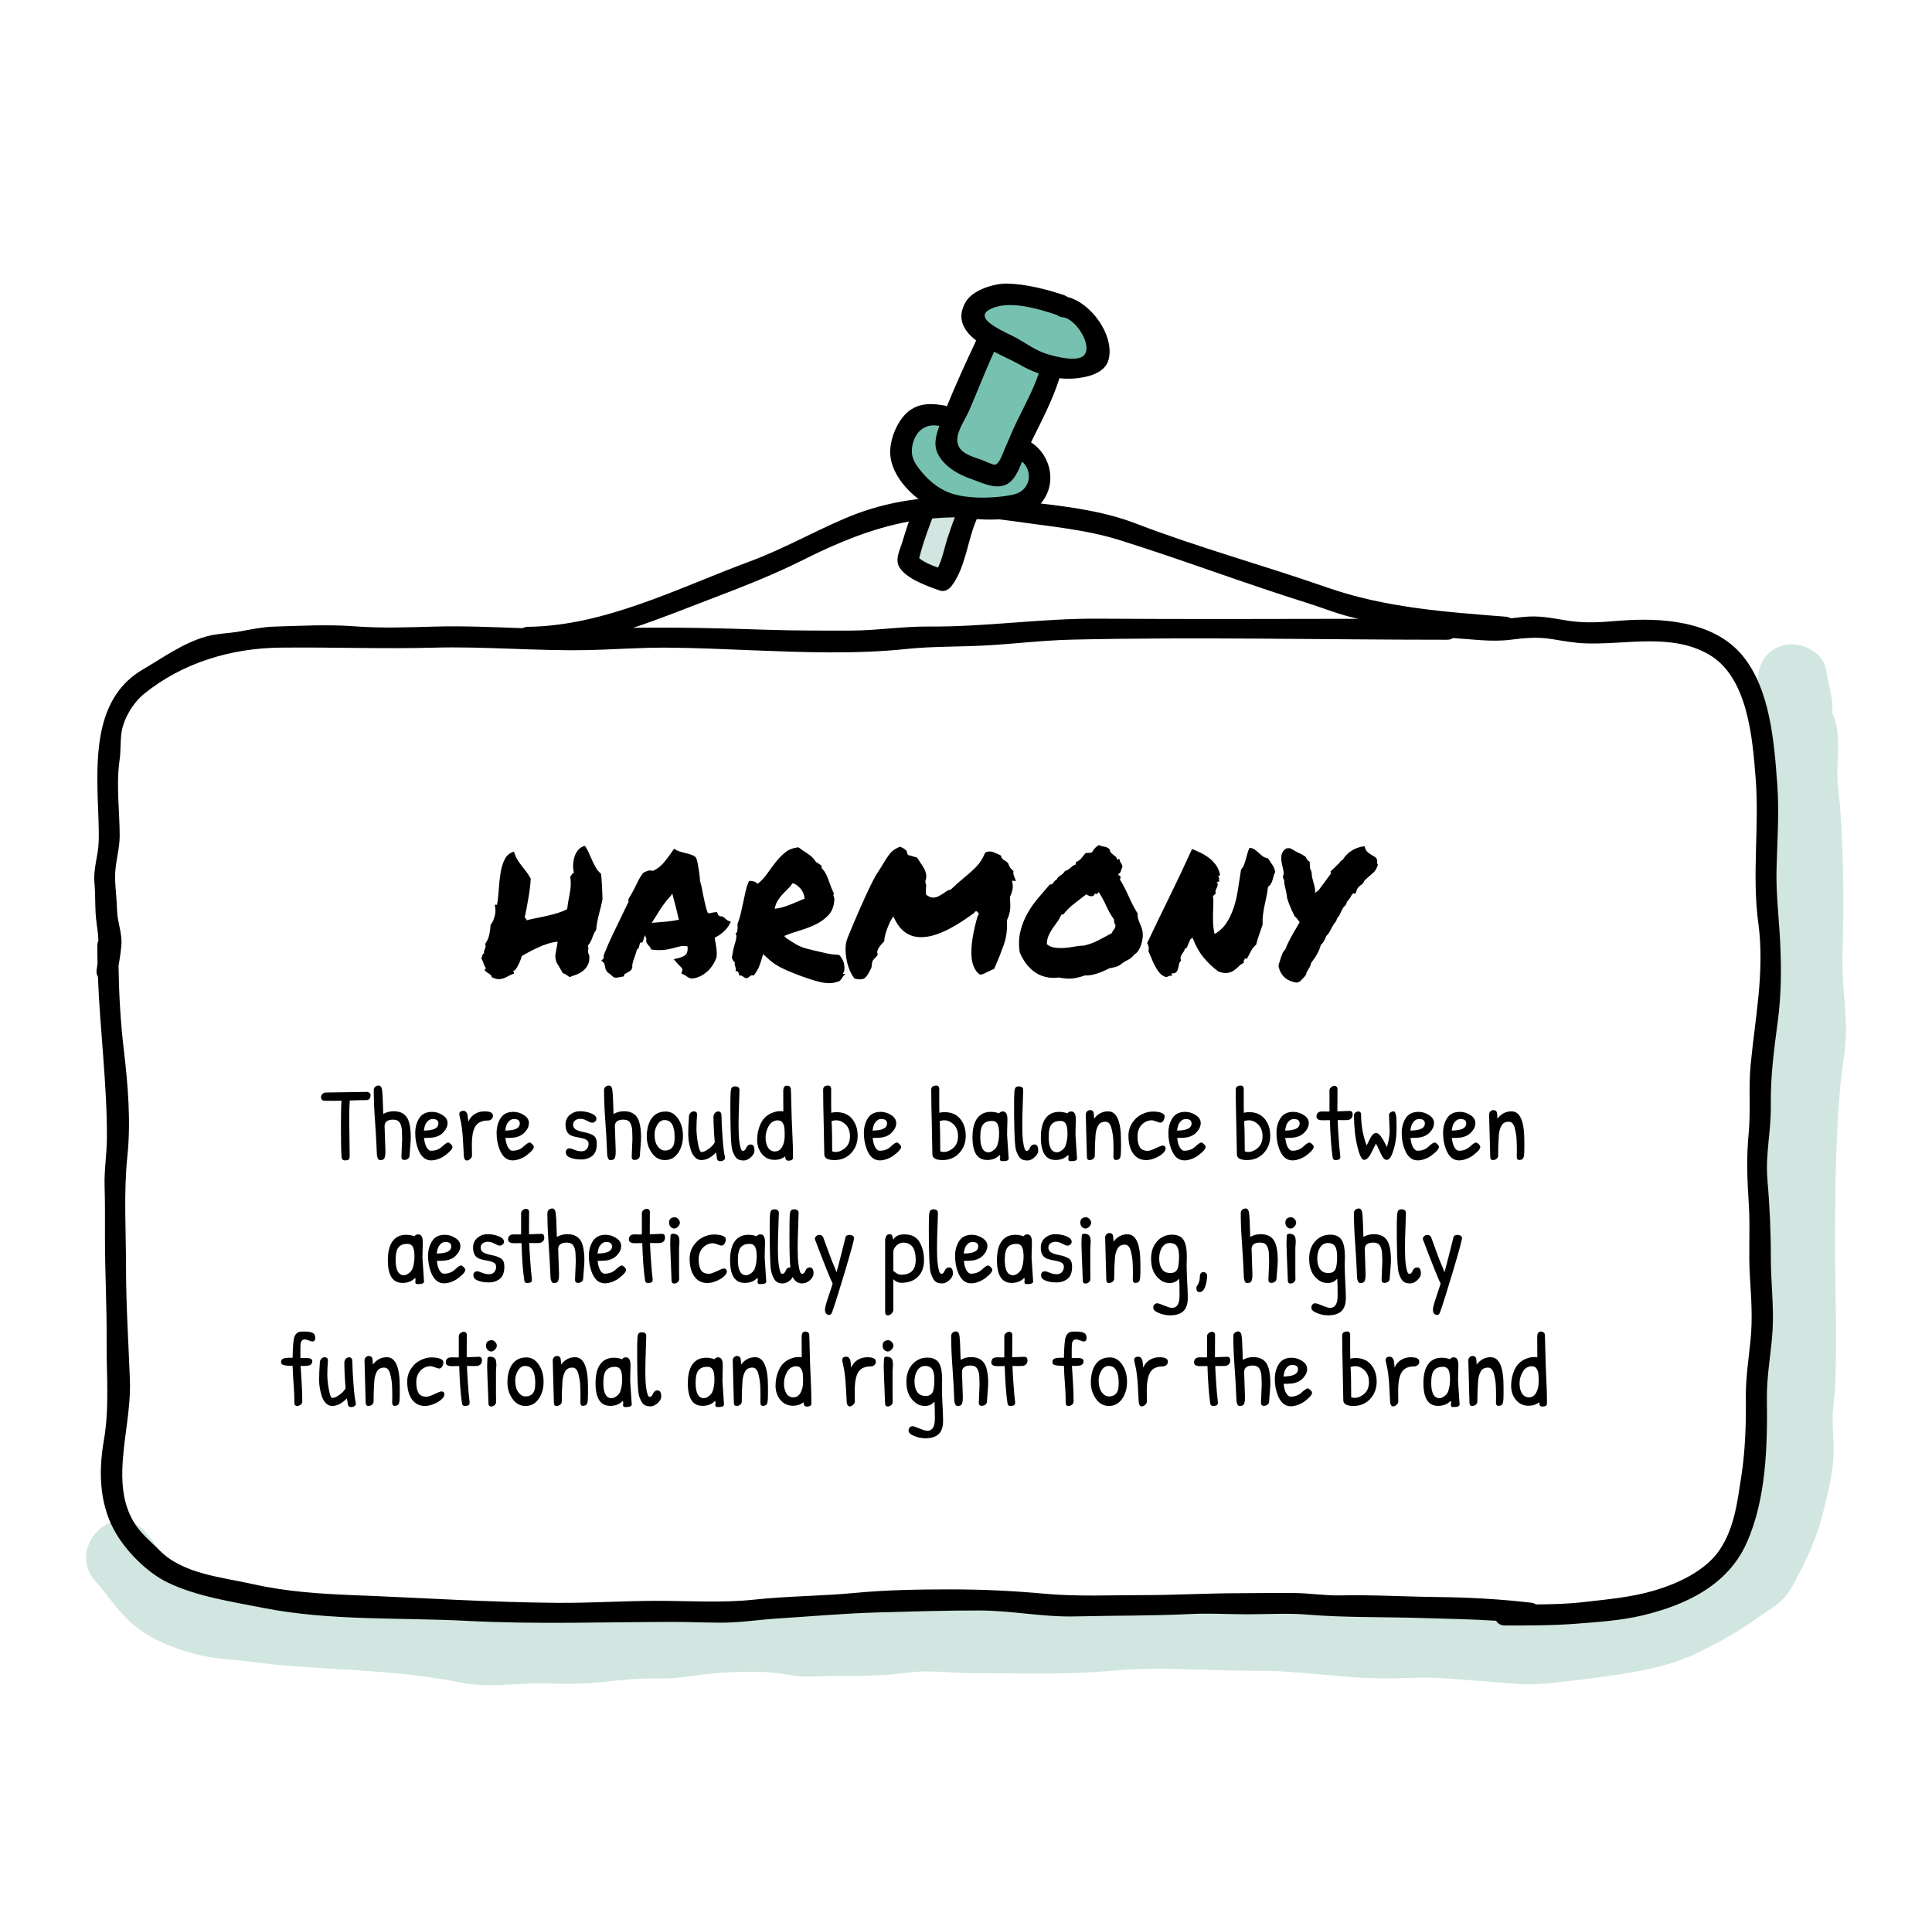 <?xml version="1.0" encoding="UTF-8"?><svg id="Layer_1" xmlns="http://www.w3.org/2000/svg" viewBox="0 0 2010 2000"><defs><style>.cls-1{fill:#d1e6e0;}.cls-2{fill:#77c1b1;}</style></defs><path class="cls-1" d="M1000.46,547.49c-2.08,5.55-3.65,11.36-5.12,17.14-2.38,9.46-3.33,23.06-11.58,29.45-8.4,6.54-18.12.04-27.4-1.24-5.59-.8-9.39-8.4-7.64-13.48,5.33-15.38,8-31.97,11.88-47.79,1.53-6.25,6.76-8.44,11.66-7.67,3.62-6.65,13.48-8.88,17.9-3.47,6.47,1.68,12.17,4.82,13.59,12.46,1.02,5.44-1.43,9.72-3.29,14.62Z"/><polygon class="cls-2" points="1129.63 327.74 1093.59 316.53 1054.68 307.14 1026.3 310.8 1012.11 320.87 1020.35 344.01 1017.15 371.93 987.4 433.01 956.31 433.01 940.25 453.68 940.25 486.57 959.28 505.79 980.99 523.18 1018.06 526.71 1051.02 522.73 1085.35 505.33 1077.38 484.74 1067.04 476.95 1077.38 411.5 1089.92 380.38 1117.85 380.38 1140.27 371.93 1129.63 327.74"/><path d="M1110.59,308.93c-.95-.8-2.16-1.43-3.51-1.9-18.12-6.1-39.94-11.62-59.16-12.02-13.56-.29-36.06,6.5-43.37,19.29-9.69,16.96-1.96,29.8,11.02,39.92-10.44,22.32-21.15,45.37-30.47,68.5-.86-.42-1.81-.77-2.92-.97-14.82-2.66-28.92-2.38-40.11,8.99-9.7,9.87-16.67,27.68-15.9,41.51,1.02,18.3,14.55,35.85,30.99,48.07-2.52,1.12-4.69,3.18-5.9,6.37-4.62,12.25-8.76,24.65-12.54,37.19-2.4,7.97-7.78,17.85-3.19,25.88,6.99,12.23,29.78,20.21,42.31,24.54,4.97,1.71,9.56-1.28,12.38-5.04,14.61-19.44,16.14-47.03,25.99-69.28,23.79,1.79,51.35-.63,64.54-14.01,20-20.29,13.45-51.93-8.09-65.85,10.64-21.75,22.55-44.02,29.55-66.69,4.88.54,9.79.68,14.66.34,12.75-.88,32.67-4.82,36.5-19.73,6.39-24.96-18.05-59.05-42.79-65.11ZM986.01,558.98c-3.37,10.18-5.4,21.63-10.13,31.48-6.83-2.48-15.1-5.91-19.56-9.89,3.96-16.24,10.26-32.56,16.09-48.03.33-.87.53-1.71.64-2.51,4.88,2.38,9.76,4.26,14.41,5.46,1.95.5,4.13.98,6.39,1.45-2.9,7.28-5.44,14.79-7.85,22.05ZM1060.61,512.11c-4.81,2.8-15.49,4.06-20.55,4.59-14.6,1.54-32.63,1.48-46.76-2.36-14.31-3.88-25.34-12.49-34.72-23.79-6.9-8.31-11.61-15.47-9.37-27.07,2.69-13.93,12.61-23.19,27.15-20.58.34.06.64.04.97.08-4.12,11.41-6.81,21.54.16,32.28,7.31,11.27,19.85,18.45,32.26,22.71,9.96,3.42,22.48,10.02,33.39,7.36,11.6-2.83,15.96-15.04,20.2-25.1,9.59,8.17,10.17,24.38-2.72,31.88ZM1057.11,440.03c-4.69,9.81-8.64,19.95-13.08,29.87-1.56,3.47-4.33,12.81-9.2,13.57-1.42.22-12.41-4.66-13.39-5.01-10.51-3.76-26.2-7.54-25.5-21.64.49-9.86,8.45-20.85,12.34-29.82,8.79-20.27,16.73-41.07,25.99-61.13,10.1,5.31,20.21,9.69,26.81,13.53,6.14,3.58,12.75,6.66,19.63,9.06-5.94,17.66-15.77,35.21-23.59,51.56ZM1127.47,369.88c-7.05,6.98-29.78,1.02-38.55-1.75-11.44-3.62-20.64-10.45-30.95-16.3-10.89-6.21-53.57-22.36-22.29-32.41,18.42-5.92,45.09,1.9,63.72,8.15,1.61,1.32,3.69,2.23,6.21,2.45,13.45,1.17,31.93,29.85,21.85,39.86Z"/><path class="cls-1" d="M1829.37,716.39c1.2,8.04,3.39,15.52,3.96,23.53.47,6.61-.02,12.42,1.56,19.13,1.11,4.69,4.53,9.34,5.36,13.82-1.23-6.69-.93,7.07-.96,8.49-.12,5.7-.59,11.38-.72,17.07-.26,12.17,1.57,23.24,2.57,35.31,3.53,42.35,2.87,84.69,2.87,127.24,0,21.9-1.75,44.06-.77,65.93.88,19.54,5.94,38.1,2.69,57.61-2.85,17.1-4.14,35.61-4.58,52.85-.61,24.11-1.91,48.63-3.07,72.79-2.26,47.24-2.24,94.31-2.24,141.61,0,21.66-.04,43.32,0,64.98.04,22.64-3.23,45.18-2.31,67.7,1.55,37.99-5.2,77.2-22.7,110.72-2.49,4.77-4.78,9.68-7.09,14.53-.56,1.19-5.43,6.85-1.39,2.85-6.73,6.66-18.19,13.81-26.2,19.17-16.54,11.08-37.82,21.28-56.25,28.72-16.43,6.64-37.41,9.25-55.02,11.06-20,2.05-39.7,5.58-59.68,7.23-40.74,3.35-82.22-6.73-123-5.91-42.88.87-86.34,1.14-128.7-6.02-22.57-3.81-45.8-1.9-68.62-1.9s-47.31.25-70.95-.33c-22.45-.56-44.77-1.32-67.12,1.38-24.52,2.97-47.97,1.89-72.63,1.61-20.99-.24-42.03-.13-63.02,0-24.13.15-48.61-4.07-72.53-.38-21.87,3.37-43.32,3.17-65.41,3.07-10.35-.04-20.65.48-30.99.61-10.95.13-20.17-2.63-31.08-3.4-18.59-1.32-37.91-.06-56.56-.15-20.37-.1-40.17,4.6-60.28,6.31-13.06,1.11-25.9-1.95-39.32.42-10.76,1.9-21.5,1.41-32.43,2.74-24.56,2.98-49.4.52-74.07,1.57-13.07.55-26.21,3.07-39.3,2.7-10.24-.28-19.99-3.43-30.21-4.65-25.3-3-50.38-8.33-75.74-10.52-23.38-2.02-47.47-3.02-70.94-3.64-28.25-.75-55.42-6.02-83.48-8.47-18.9-1.65-38.78-4.36-55.58-14.02-18.17-10.44-28.9-31.35-42.56-46.61-31.43-35.12-82.96,16.7-51.67,51.67,13.93,15.57,24.7,33.34,41.12,46.56,17.97,14.47,38.81,22.54,60.84,28.72,21.43,6.02,43.72,6.09,65.64,9.19,26.31,3.72,52.15,4.88,78.6,6.52,44.41,2.75,88.89,5.39,132.6,14.22,24.62,4.97,45.97,2.36,70.68,1.4,24.05-.93,48.36,1.41,72.33-1.16,21.5-2.3,43.11-4.73,64.7-4.32,22.65.44,39.24-4.11,61.28-5.61,18.08-1.23,41.39-2.08,59.04-.29,10.11,1.03,19.91,3.81,30.31,3.93,12.36.14,24.71-.72,37.07-.66,24.07.13,47.37-.1,71.25-3.4,22.98-3.18,46.74.81,70.01.71,47.7-.22,94.78,1.77,142.22-2.67,49.3-4.62,100.54.28,150.06.01,44.59-.24,88.53,7.86,133.43,7.98,20.34.05,41.53-1.67,61.72-.2,25.07,1.82,50.17,3.79,75.27,5.87,18.72,1.56,36.78-.89,55.24-3.01,23.7-2.72,47.3-5.61,70.73-10.01,23.59-4.43,43.19-9.66,65.04-20.39,21.42-10.51,41.3-21.64,60.51-35.57,8.88-6.44,19-11.63,26.55-19.79,7.16-7.75,11.53-16.83,16.33-26.05,10.36-19.93,18.69-39.36,24.34-61.28,5.5-21.32,11.03-43.56,11.56-65.64.25-10.54-.91-21.05-1.11-31.57-.22-11.76,2.05-23.09,2.59-34.79,2.3-49.83-.03-100.34-.03-150.23,0-53.55.7-107.87,5.2-161.15,1.76-20.77,6.56-42.37,6.17-63.41-.47-24.85-4.33-48.52-3.64-73.59,1.4-50.89,1.32-102.32-2.28-152.98-.79-11.2-2.62-22.35-2.98-33.57-.43-13.61,1.49-27.17.55-40.78-.42-6.19-1.03-12.37-2.96-18.3-6.25-19.2-2.71,3.13-2.73-11.96-.02-13.94-4.6-26.97-6.63-40.6-2.9-19.54-27.57-30.29-44.95-25.52-20.93,5.75-28.43,25.35-25.52,44.95h0Z"/><path d="M1849.53,1062.64c3.57-27.06,3.83-52.87,2.65-79.9-1.15-26.28-4.58-51.95-3.93-78.4.72-29.35,2.95-58.56.8-87.87-3.2-43.62-7.17-99.98-36.71-135.08-30.28-35.97-84.92-39.19-128.48-35.61-17.19,1.41-34.03,2.67-51.23.09-13.95-2.09-27.25-5.19-41.47-4.53-6.58.3-12.98,1.1-19.34,1.86-1.44-.89-3.13-1.52-5.15-1.68-63.02-4.98-125.61-9.31-185.93-30.38-66.08-23.07-133.74-41.46-199.13-66.6-32.55-12.52-68.31-17.28-102.77-21.26-35.8-4.13-69.6-7.03-105.75-5.49-31.33,1.33-63.81,8.67-92.71,20.9-33.81,14.31-66.01,32.66-100.36,45.35-74.5,27.52-150.22,66.99-230.97,68-2.09.03-3.83.57-5.3,1.41-30.64-1.09-61.26-2.49-91.87-1.65-28.19.76-54.94,1.82-83.11-.31-27.23-2.06-56.32-.52-83.65.33-12.03.38-23.3,2.79-35.09,4.93-12.12,2.2-24.58,2.11-36.45,5.61-23.96,7.08-43.61,21.56-64.91,33.99-47.72,27.86-48.43,84.6-47.03,133.8.43,15.16,1.53,30.57,1.03,45.73-.48,14.4-5.74,27.65-4.41,42.19,1.28,14,.24,28.62,2.29,42.46.92,6.18,1.56,12.07,1.85,17.88-.68,1.38-1.1,2.99-1.11,4.87-.04,6.41.04,12.82.19,19.22-.26,1.97-.56,3.95-.91,5.98-.52,2.96.09,5.53,1.32,7.65,2.17,55.87,9.55,111.3,9.34,167.51-.06,16.74-2.89,33.03-2.4,49.79.54,18.14.38,36.28.38,54.43,0,35.79,1.98,71.52,1.72,107.19-.26,35.29,3.16,68.44-2.92,103.55-5.4,31.18-4.75,63.91,10.33,92.28,11.51,21.66,34.36,44.87,56.49,55.46,30.04,14.38,66.24,19.74,98.73,26.17,69.56,13.76,142.03,9.87,212.51,13.55,71.57,3.74,142.39,1.17,213.97,1.09,16.93-.02,33.85.78,50.78.77,19.52,0,38.64-3.11,58.07-4.33,34.49-2.16,69.35-5.35,103.85-6.28,35.6-.97,71.07-2.13,106.69-2.05,32.97.07,65.79,6.97,98.73,6.17,40.45-.97,80.71-.55,121.09-2.52,19.27-.94,38.88.3,58.18.3,20.87,0,42.13-1.37,62.95.35,38.49,3.17,77.58,2.32,116.26,3.45,26.47.77,53.31,1.26,79.92,2.93,1.68,2.85,4.66,4.91,8.98,4.91,24.6,0,48.85.12,73.31-1.77,23.22-1.8,47.55-3.33,70.24-8.77,44.87-10.77,88.24-31.16,107.98-75.12,20.6-45.86,21.8-101.35,21.17-150.85-.3-23.25,4.41-46.52,5.86-69.89,1.59-25.44-1.8-50.57-1.76-75.94.05-27.61-1.25-54.62-3.59-82.1-2.14-25.25,3.97-50.89,3.57-76.28-.47-29.81,3.3-58,7.19-87.48ZM743.82,621.37c31.64-12.03,62.38-24.22,92.56-39.36,34.01-17.07,70.83-32.45,108.4-39.32,35.14-6.43,74.89-5.64,110.07-.49,37.06,5.43,74.27,8.46,110.25,19.72,65.05,20.35,128.97,44.73,194.14,65.07,18.18,5.67,35.6,13.09,54.33,16.71-90.52.17-181.05.45-271.56-.14-58.56-.38-116.77,8.67-175.37,8.17-27.26-.23-54.43,4.19-81.78,4.22-29.22.04-58.45.12-87.66-.87-46.43-1.57-92.33-2.69-138.51-2,28.63-9.48,56.79-20.93,85.12-31.7ZM1819.26,1178.92c-2.4,25.13-1.56,47.72.1,72.81,1.68,25.4-.41,50.91,1.18,76.26,1.39,22.05,2.91,43.63.7,65.74-2.03,20.27-5.18,40.17-4.92,60.6.34,26.58-.62,55.38-4.72,81.51-4.14,26.38-7.02,53.08-22.37,76.15-14.57,21.9-43.62,35.26-67.97,42.46-24.14,7.14-48.7,9.2-73.54,12.05-16.51,1.9-33.08,2.38-49.68,2.46-1.4-.9-3.04-1.55-4.97-1.78-31.62-3.72-65.08-5.57-97.05-5.9-33.81-.35-67.3-2.44-101.15-1.71-16.32.35-32.18-2.31-48.46-2.49-18.64-.21-37.31.2-55.95.2-33.52,0-66.77,1.97-100.24,1.98-34.58.01-69.5,1.69-103.9-1.47-32.55-2.99-64.64-4.49-97.36-4.48-33.06.01-66.78.53-99.69,3.69-34.81,3.34-69.81,3.22-104.61,6.97-33.62,3.62-67.64,1.24-101.41,1.26-34.11.02-68.06,2.31-102.19,2.09-70.21-.45-140.23-5.14-210.37-7.87-36.57-1.42-71.9-3.58-107.75-11.64-32.4-7.28-72.64-10.47-96.96-35.08-9.86-9.97-20.33-18.01-27.41-30.48-9.53-16.77-11.78-34.27-11.31-53.24.78-31.51,9.07-61.94,7.88-93.73-1.44-38.6-4.01-77.03-4.01-115.71s-2.6-78.4,1.39-116.89c3.81-36.77.52-74.83-3.79-111.35-3.35-28.37-4.99-57.54-5.41-86.39,1.26-7.43,2.41-14.97,2.98-22.28.92-11.9-4.2-23.46-4.48-35.36-.27-11.68-2-23.48-2.09-35.11-.11-14.48,4.85-28.49,4.79-43.2-.1-25.8-3.83-52.65-.12-78.29,1.29-8.93.77-17.62,1.71-26.5,1.63-15.42,11.96-32.87,23.87-42.51,40.1-32.46,90.63-47.46,141.72-48.01,53.61-.58,106.66,1.46,160.18.02,52.61-1.41,105.31,3.53,158.06,2.55,27.6-.51,54.95-2.66,82.61-2.55,30.26.12,60.47,1.59,90.7,2.77,52.85,2.07,107.18,4.14,159.85-1.39,27.01-2.83,54.63-2.15,81.84-3.63,29.96-1.63,60.01-5.38,89.99-6.07,130.08-2.97,260.62.11,390.74.11,2.43,0,4.39-.7,5.98-1.77,20.11,1.22,39.78,4.29,60.05,1.74,14.66-1.84,27.89-3.05,42.56-.71,11.61,1.85,22.85,4.01,34.64,4.48,42.34,1.68,89.19-10.99,128.47,11.31,41.08,23.32,45.88,87.22,49.16,129.25,3.93,50.24-4.02,100.54,2.78,150.53,6.8,50-3.34,98.23-8.05,147.9-2.23,23.56.23,47.15-2.02,70.68Z"/><path d="M338.59,1136.47l43.79-.65c2.09.65,3.13,1.69,3.13,3.13,0,3.6-1.48,5.41-4.43,5.41-5.41,0-11.14.14-17.19.43-.36,6.2-.54,10.87-.54,14v6l.43,37.95c0,2.23-.58,3.53-1.73,3.89-.86.29-1.94.43-3.24.43-2.09,0-3.24-1.19-3.46-3.57-.43-5.55-.65-15.91-.65-31.09s.22-24.31.65-27.41c-1.51.07-3.75.11-6.7.11s-6.63-.04-11.03-.11c-1.16,0-2.06-.36-2.7-1.08s-.97-1.61-.97-2.65.45-2.07,1.35-3.08c.9-1.01,2-1.58,3.3-1.73Z"/><path d="M400.11,1171.61l.86,25.51c0,3.18-.14,5.01-.43,5.52-.15,1.3-.56,2.31-1.24,3.03-.69.72-2,1.08-3.95,1.08-.94,0-1.69-.6-2.27-1.78-.58-1.19-.9-2.54-.97-4.06-.51-12.69-1.17-24.6-2-35.74-.83-11.13-1.24-21.5-1.24-31.09,0-1.51.5-2.7,1.51-3.57,1.01-.86,2.2-1.3,3.57-1.3,2.02,0,3.23,1.73,3.62,5.19.4,3.46.65,7.78.76,12.97.11,5.19.23,8.97.38,11.35,3.6-1.88,7.21-2.81,10.81-2.81,8.36,0,13.66,3.68,15.9,11.03,1.3,4.18,1.94,9.56,1.94,16.11,0,2.17-.2,5.57-.6,10.22-.4,4.65-.63,7.66-.7,9.03-.07,1.37-.67,2.43-1.78,3.19-1.12.76-2.32,1.13-3.62,1.13-2.02,0-3.03-1.08-3.03-3.24l.76-18.81c0-1.58-.07-4.22-.22-7.89-.14-3.68-.88-6.6-2.22-8.76-1.33-2.16-3.66-3.24-6.97-3.24-5.91,0-8.87,2.31-8.87,6.92Z"/><path d="M449.52,1156.58c3.82,0,7.46,1.12,10.92,3.35,3.46,2.24,5.19,5,5.19,8.27s-1.41,6.45-4.22,9.52c-2.81,3.06-6.56,4.92-11.25,5.57-2.02.29-5.05.43-9.08.43.79,6.13,2.34,10.17,4.65,12.11.72.8,1.69,1.19,2.92,1.19,4.47,0,8.22-1.42,11.25-4.27,3.03-2.84,5.19-4.27,6.49-4.27.57,0,1.44.54,2.59,1.62,1.15,1.08,1.73,2.09,1.73,3.03,0,1.87-2.27,4.57-6.81,8.11-2.02,1.66-4.45,3.05-7.3,4.16-2.85,1.12-5.5,1.68-7.95,1.68-6.27,0-10.88-4.04-13.84-12.11-1.88-4.97-2.81-10.45-2.81-16.44s1.41-11.13,4.22-15.46c2.81-4.32,7.24-6.49,13.3-6.49ZM450.06,1164.04c-2.74,0-5.08,1.55-7.03,4.65-.72,1.08-1.41,3.53-2.06,7.35,10.09,0,15.14-2.49,15.14-7.46,0-3.03-2.02-4.54-6.06-4.54Z"/><path d="M490.93,1190.86l.11,11.14c0,1.3-.59,2.49-1.78,3.57-1.19,1.08-2.36,1.62-3.51,1.62-1.66,0-2.7-1.3-3.14-3.89-.07-.58-.36-5.86-.87-15.84-.5-9.98-1.48-17.82-2.92-23.51-.65-2.74-.97-4.36-.97-4.87,0-2.38,1.44-3.57,4.32-3.57,1.22,0,2.2.47,2.92,1.41.72.94,1.17,1.89,1.35,2.87.18.97.34,2.29.49,3.95.14,1.66.25,2.7.32,3.13,1.51-3.6,3.78-6.31,6.81-8.11,3.03-1.81,6.34-2.7,9.95-2.7,5.91,0,8.86,1.51,8.86,4.54,0,1.51-.52,2.73-1.57,3.63-1.05.9-2.26,1.35-3.62,1.35-6.13,0-10.45,1.95-12.97,5.84-2.53,3.9-3.79,10.38-3.79,19.46Z"/><path d="M534.18,1156.58c3.82,0,7.46,1.12,10.92,3.35,3.46,2.24,5.19,5,5.19,8.27s-1.41,6.45-4.22,9.52c-2.81,3.06-6.56,4.92-11.24,5.57-2.02.29-5.05.43-9.08.43.79,6.13,2.34,10.17,4.65,12.11.72.8,1.69,1.19,2.92,1.19,4.47,0,8.22-1.42,11.24-4.27,3.03-2.84,5.19-4.27,6.49-4.27.58,0,1.44.54,2.59,1.62s1.73,2.09,1.73,3.03c0,1.87-2.27,4.57-6.81,8.11-2.02,1.66-4.45,3.05-7.3,4.16-2.85,1.12-5.5,1.68-7.95,1.68-6.27,0-10.89-4.04-13.84-12.11-1.87-4.97-2.81-10.45-2.81-16.44s1.41-11.13,4.22-15.46c2.81-4.32,7.24-6.49,13.3-6.49ZM534.72,1164.04c-2.74,0-5.08,1.55-7.03,4.65-.72,1.08-1.41,3.53-2.06,7.35,10.09,0,15.14-2.49,15.14-7.46,0-3.03-2.02-4.54-6.06-4.54Z"/><path d="M592.89,1159.72c3.03-2.52,6.54-3.78,10.54-3.78s7.84.72,11.52,2.16c3.68,1.44,5.51,3.35,5.51,5.73,0,1.23-.47,2.2-1.41,2.92-.94.72-1.75,1.08-2.43,1.08s-1.23-.01-1.62-.05c-.4-.04-1.84-.71-4.32-2-2.49-1.3-4.78-1.94-6.87-1.94s-3.88.52-5.35,1.57c-1.48,1.05-2.22,2.58-2.22,4.59s.85,3.61,2.54,4.76c1.69,1.16,4.67,2.15,8.92,2.98s7.51,2,9.79,3.51c2.27,1.51,3.4,4.32,3.4,8.44,0,5.98-1.57,10.22-4.7,12.7-3.14,2.49-6.94,3.73-11.41,3.73s-8.27-.61-11.41-1.84c-3.13-1.22-4.7-3.06-4.7-5.51,0-2.81,1.41-4.22,4.22-4.22.72,0,2.31.51,4.76,1.52,2.45,1.01,4.88,1.51,7.3,1.51s4.25-.77,5.51-2.33c1.26-1.55,1.89-3.33,1.89-5.35s-.83-3.48-2.49-4.38c-1.66-.9-4.18-1.64-7.57-2.22s-5.87-1.19-7.46-1.84c-4.32-1.73-6.49-5.58-6.49-11.57,0-4.25,1.52-7.64,4.54-10.16Z"/><path d="M639.7,1171.61l.87,25.51c0,3.18-.15,5.01-.43,5.52-.15,1.3-.56,2.31-1.25,3.03s-2,1.08-3.95,1.08c-.94,0-1.69-.6-2.27-1.78-.58-1.19-.9-2.54-.97-4.06-.5-12.69-1.17-24.6-2-35.74-.83-11.13-1.25-21.5-1.25-31.09,0-1.51.5-2.7,1.51-3.57,1.01-.86,2.2-1.3,3.57-1.3,2.02,0,3.23,1.73,3.62,5.19.4,3.46.65,7.78.76,12.97.11,5.19.23,8.97.38,11.35,3.6-1.88,7.2-2.81,10.81-2.81,8.36,0,13.66,3.68,15.89,11.03,1.3,4.18,1.94,9.56,1.94,16.11,0,2.17-.2,5.57-.59,10.22-.4,4.65-.63,7.66-.7,9.03-.07,1.37-.67,2.43-1.78,3.19-1.12.76-2.33,1.13-3.62,1.13-2.02,0-3.03-1.08-3.03-3.24l.76-18.81c0-1.58-.07-4.22-.21-7.89-.15-3.68-.88-6.6-2.22-8.76-1.33-2.16-3.66-3.24-6.98-3.24-5.91,0-8.87,2.31-8.87,6.92Z"/><path d="M692.69,1156.26c5.19,0,9.46,2.49,12.81,7.46,3.35,4.97,5.03,10.94,5.03,17.89s-1.71,12.89-5.13,17.79c-3.43,4.9-7.97,7.35-13.62,7.35s-10.22-2.5-13.68-7.51c-3.46-5.01-5.19-10.58-5.19-16.71,0-7.86,1.58-14.13,4.76-18.81,3.39-4.97,8.4-7.46,15.03-7.46ZM691.39,1165.12c-3.03,0-5.51,1.59-7.46,4.76-1.95,3.18-2.92,6.53-2.92,10.06,0,5.48,1.08,9.66,3.24,12.55,2.16,2.88,4.61,4.32,7.35,4.32,4.9,0,8.04-2.13,9.41-6.38.58-2.02.87-4.54.87-7.57,0-11.82-3.5-17.73-10.49-17.73Z"/><path d="M718.74,1157.28c.93-.83,1.89-1.24,2.87-1.24s1.73.18,2.27.54c.54.36.86.69.97.97.11.29.23.79.38,1.51-.43,5.62-.65,10.69-.65,15.19s.54,9.66,1.62,15.46c1.08,5.8,2.27,8.7,3.57,8.7,1.94,0,4.41-1.08,7.4-3.24,2.99-2.16,5.13-4.44,6.43-6.81-.86-10.38-1.3-19.28-1.3-26.7,0-1.51.49-2.81,1.46-3.9.97-1.08,2.14-1.62,3.51-1.62,2.23,0,3.35,1.51,3.35,4.54,0,5.12.38,12.72,1.13,22.81.76,10.09,1.53,16.51,2.32,19.25.15.58.22,1.24.22,2s-.49,1.48-1.46,2.17c-.97.68-2.23,1.02-3.79,1.02s-2.58-.86-3.08-2.59c-.15-1.44-.51-3.6-1.08-6.49-5.05,5.26-10.13,7.89-15.25,7.89-2.38,0-4.51-.9-6.38-2.7-1.87-1.8-3.35-4.25-4.43-7.35-1.88-5.98-2.81-11.6-2.81-16.87s.29-11.75.87-19.46c.29-1.23.9-2.25,1.84-3.08Z"/><path d="M760.1,1136.63c.18-2.7.61-4.47,1.3-5.3.68-.83,1.78-1.24,3.3-1.24,3.1,0,4.65,1.26,4.65,3.78,0,1.95-.16,7.03-.49,15.24-.32,8.22-.49,15.57-.49,22.06s.25,11.71.76,15.68c.87,6.92,2.09,10.38,3.68,10.38s2.78-1.12,3.57-3.35c.36-.87.94-1.64,1.73-2.33.79-.69,1.8-1.03,3.03-1.03,2.52,0,3.78,2.13,3.78,6.38,0,2.31-1.24,4.6-3.73,6.87-2.49,2.27-4.96,3.4-7.41,3.4s-4.42-.41-5.89-1.24c-1.48-.83-2.67-2.07-3.57-3.73-.9-1.66-1.62-3.26-2.16-4.81-.54-1.55-.92-3.44-1.13-5.67-.44-3.6-.74-9.39-.92-17.36-.18-7.96-.27-15.57-.27-22.82s.09-12.22.27-14.92Z"/><path d="M814.97,1156.04l-.11-20.87c0-3.89,1.24-5.84,3.73-5.84s3.88,1.08,4.16,3.24c.14.94.32,6.6.54,16.98.22,10.38.56,20.11,1.03,29.19.47,9.08.7,17.55.7,25.41,0,2.16-1.62,3.24-4.87,3.24-2.16,0-3.24-1.51-3.24-4.54-3.1,2.45-6.78,3.68-11.03,3.68-5.41,0-9.78-2.01-13.13-6.05-3.35-4.04-5.03-9.01-5.03-14.92s1.21-11.44,3.62-16.6c2.41-5.15,6.18-8.85,11.3-11.08,3.17-1.37,6.23-2.06,9.19-2.06,1.08,0,2.13.07,3.14.22ZM815.57,1170.8c-.54-1.55-1.17-2.74-1.89-3.57s-1.5-1.33-2.32-1.51c-.83-.18-1.82-.27-2.98-.27s-2.56.44-4.21,1.3c-1.66.86-3.07,2.27-4.22,4.22-2.31,3.89-3.46,7.98-3.46,12.27s.85,7.79,2.54,10.49c1.69,2.7,4.11,4.05,7.25,4.05s5.6-1.55,7.4-4.65c1.8-3.1,2.7-7.07,2.7-11.9,0-5.41-.27-8.88-.81-10.43Z"/><path d="M856.38,1133.55c0-2.88,1.8-4.32,5.41-4.32,1.66,0,2.63,1.01,2.92,3.03v16.21c0,3.03.03,6.06.11,9.08,1.44-.43,3.28-.65,5.51-.65,6.99,0,12.4,2.34,16.22,7.03,3.82,4.69,5.73,10.56,5.73,17.62s-2.25,13.03-6.75,17.89c-4.51,4.87-10.29,7.3-17.36,7.3s-10.59-2.01-10.59-6-.2-14.17-.6-30.49c-.4-16.32-.6-28.56-.6-36.71ZM878.22,1168.37c-2.59-2.02-5.33-3.03-8.22-3.03-1.58,0-3.21.29-4.86.86.43,5.91.65,16.4.65,31.46,1.22.43,2.48.65,3.78.65,2.81,0,5.62-1.05,8.44-3.14,4.18-2.88,6.27-7.3,6.27-13.25s-2.02-10.47-6.06-13.57Z"/><path d="M916.28,1156.58c3.82,0,7.46,1.12,10.92,3.35,3.46,2.24,5.19,5,5.19,8.27s-1.41,6.45-4.22,9.52c-2.81,3.06-6.56,4.92-11.25,5.57-2.02.29-5.05.43-9.08.43.79,6.13,2.34,10.17,4.65,12.11.72.8,1.69,1.19,2.92,1.19,4.47,0,8.22-1.42,11.25-4.27,3.03-2.84,5.19-4.27,6.49-4.27.57,0,1.44.54,2.59,1.62,1.15,1.08,1.73,2.09,1.73,3.03,0,1.87-2.27,4.57-6.81,8.11-2.02,1.66-4.45,3.05-7.3,4.16-2.85,1.12-5.5,1.68-7.95,1.68-6.27,0-10.88-4.04-13.84-12.11-1.88-4.97-2.81-10.45-2.81-16.44s1.41-11.13,4.22-15.46c2.81-4.32,7.24-6.49,13.3-6.49ZM916.82,1164.04c-2.74,0-5.08,1.55-7.03,4.65-.72,1.08-1.41,3.53-2.06,7.35,10.09,0,15.14-2.49,15.14-7.46,0-3.03-2.02-4.54-6.06-4.54Z"/><path d="M968.83,1133.55c0-2.88,1.8-4.32,5.41-4.32,1.66,0,2.63,1.01,2.92,3.03v16.21c0,3.03.04,6.06.11,9.08,1.44-.43,3.28-.65,5.51-.65,6.99,0,12.4,2.34,16.22,7.03,3.82,4.69,5.73,10.56,5.73,17.62s-2.25,13.03-6.76,17.89c-4.5,4.87-10.29,7.3-17.35,7.3s-10.59-2.01-10.59-6-.2-14.17-.6-30.49c-.4-16.32-.6-28.56-.6-36.71ZM990.67,1168.37c-2.59-2.02-5.33-3.03-8.22-3.03-1.59,0-3.21.29-4.87.86.44,5.91.65,16.4.65,31.46,1.23.43,2.49.65,3.79.65,2.81,0,5.62-1.05,8.43-3.14,4.18-2.88,6.27-7.3,6.27-13.25s-2.02-10.47-6.06-13.57Z"/><path d="M1043.33,1156.15c3.17,0,4.76,2.7,4.76,8.11v1.84l-.22,7.57c-.07,2.38-.11,4.72-.11,7.03l1.62,24.44c0,1.8-1.84,2.7-5.52,2.7h-1.57c-.83,0-1.41-.32-1.73-.97-.32-.65-.36-1.44-.11-2.38.25-.94.16-1.98-.27-3.14-3.32,3.53-7.71,5.3-13.19,5.3-10.16,0-15.24-7.85-15.24-23.57,0-8.72,1.64-15.31,4.92-19.79,3.28-4.47,7.98-6.7,14.11-6.7,2.88,0,5.77.5,8.65,1.51.93-1.3,2.23-1.95,3.89-1.95ZM1032.08,1165.99c-4.11,0-7.17,1.19-9.19,3.57-2.02,2.38-3.03,6.74-3.03,13.08,0,10.67,2.88,16,8.65,16,1.52,0,3.19-.68,5.03-2.05,1.84-1.37,3.12-2.92,3.84-4.65,1.37-3.89,2.06-8.14,2.06-12.76s-.56-7.96-1.68-10.06-3.01-3.13-5.68-3.13Z"/><path d="M1055.27,1136.63c.18-2.7.61-4.47,1.3-5.3s1.78-1.24,3.3-1.24c3.1,0,4.65,1.26,4.65,3.78,0,1.95-.16,7.03-.49,15.24-.32,8.22-.49,15.57-.49,22.06s.25,11.71.76,15.68c.86,6.92,2.09,10.38,3.68,10.38s2.78-1.12,3.57-3.35c.36-.87.93-1.64,1.73-2.33.79-.69,1.8-1.03,3.03-1.03,2.52,0,3.79,2.13,3.79,6.38,0,2.31-1.25,4.6-3.73,6.87-2.49,2.27-4.96,3.4-7.41,3.4s-4.42-.41-5.89-1.24c-1.48-.83-2.67-2.07-3.57-3.73-.9-1.66-1.62-3.26-2.16-4.81-.54-1.55-.92-3.44-1.13-5.67-.43-3.6-.74-9.39-.92-17.36-.18-7.96-.27-15.57-.27-22.82s.09-12.22.27-14.92Z"/><path d="M1114.47,1156.15c3.17,0,4.76,2.7,4.76,8.11v1.84l-.22,7.57c-.07,2.38-.11,4.72-.11,7.03l1.62,24.44c0,1.8-1.84,2.7-5.52,2.7h-1.57c-.83,0-1.41-.32-1.73-.97s-.36-1.44-.11-2.38c.25-.94.16-1.98-.27-3.14-3.32,3.53-7.71,5.3-13.19,5.3-10.16,0-15.24-7.85-15.24-23.57,0-8.72,1.64-15.31,4.92-19.79,3.28-4.47,7.98-6.7,14.11-6.7,2.88,0,5.77.5,8.65,1.51.93-1.3,2.23-1.95,3.89-1.95ZM1103.22,1165.99c-4.11,0-7.17,1.19-9.19,3.57-2.02,2.38-3.03,6.74-3.03,13.08,0,10.67,2.88,16,8.65,16,1.52,0,3.19-.68,5.03-2.05,1.84-1.37,3.12-2.92,3.84-4.65,1.37-3.89,2.06-8.14,2.06-12.76s-.56-7.96-1.68-10.06c-1.12-2.09-3.01-3.13-5.68-3.13Z"/><path d="M1130.79,1203.29l-1.19-43.9c0-1.37.47-2.49,1.41-3.35.93-.86,1.87-1.3,2.81-1.3,2.31,0,3.64.97,4,2.92.29,1.95.43,3.97.43,6.06,3.89-5.12,8.76-7.68,14.59-7.68,8.94,0,13.41,10.2,13.41,30.6v8.49c0,3.78-.22,6.54-.65,8.27-.51,2.16-2.06,3.24-4.65,3.24-1.73,0-2.59-1.15-2.59-3.46l.11-6.06c0-8.36-.27-14.07-.81-17.13-.54-3.06-1.06-5.5-1.57-7.3-1.23-3.89-3.21-5.84-5.95-5.84-3.6,0-6.13,1.3-7.57,3.89-1.59,2.81-2.53,6.13-2.81,9.94-.51,6.71-.76,13.81-.76,21.3,0,1.44-.54,2.6-1.62,3.46-1.08.86-2.38,1.3-3.89,1.3-1.8,0-2.7-1.16-2.7-3.46Z"/><path d="M1177.88,1168.15c2.56-3.96,5.82-6.94,9.78-8.92,3.96-1.98,7.82-2.98,11.57-2.98s6.75.45,9.03,1.35c2.27.9,3.4,2.09,3.4,3.57s-.41,2.96-1.24,4.44c-.83,1.48-1.93,2.21-3.3,2.21-.51,0-1.89-.41-4.16-1.24-2.27-.83-3.73-1.24-4.38-1.24-4.18,0-7.75,1.53-10.7,4.6-2.96,3.06-4.44,7.12-4.44,12.16s.81,8.81,2.43,11.3c1.62,2.49,4.41,3.73,8.38,3.73,1.58,0,4.31-.92,8.16-2.75,3.86-1.84,6.26-2.76,7.19-2.76s1.69.29,2.27.87c.57.58.86,1.3.86,2.16,0,1.73-1.1,3.55-3.3,5.46-2.2,1.91-4.92,3.5-8.16,4.76-3.24,1.26-6.16,1.89-8.76,1.89-5.77,0-10.29-2.27-13.57-6.82-3.28-4.54-4.92-10.74-4.92-18.6,0-4.82,1.28-9.22,3.84-13.19Z"/><path d="M1233.08,1156.58c3.82,0,7.46,1.12,10.92,3.35,3.46,2.24,5.19,5,5.19,8.27s-1.41,6.45-4.22,9.52c-2.81,3.06-6.56,4.92-11.24,5.57-2.02.29-5.05.43-9.08.43.79,6.13,2.34,10.17,4.65,12.11.72.8,1.69,1.19,2.92,1.19,4.47,0,8.22-1.42,11.25-4.27,3.03-2.84,5.19-4.27,6.49-4.27.57,0,1.44.54,2.59,1.62s1.73,2.09,1.73,3.03c0,1.87-2.27,4.57-6.81,8.11-2.02,1.66-4.45,3.05-7.3,4.16-2.85,1.12-5.5,1.68-7.95,1.68-6.27,0-10.88-4.04-13.84-12.11-1.88-4.97-2.81-10.45-2.81-16.44s1.41-11.13,4.22-15.46c2.81-4.32,7.24-6.49,13.3-6.49ZM1233.62,1164.04c-2.74,0-5.08,1.55-7.03,4.65-.72,1.08-1.41,3.53-2.06,7.35,10.09,0,15.14-2.49,15.14-7.46,0-3.03-2.02-4.54-6.06-4.54Z"/><path d="M1285.62,1133.55c0-2.88,1.8-4.32,5.41-4.32,1.66,0,2.63,1.01,2.92,3.03v16.21c0,3.03.04,6.06.11,9.08,1.44-.43,3.28-.65,5.51-.65,6.99,0,12.4,2.34,16.22,7.03,3.82,4.69,5.73,10.56,5.73,17.62s-2.25,13.03-6.76,17.89c-4.5,4.87-10.29,7.3-17.35,7.3s-10.6-2.01-10.6-6-.2-14.17-.59-30.49c-.4-16.32-.6-28.56-.6-36.71ZM1307.46,1168.37c-2.59-2.02-5.33-3.03-8.22-3.03-1.59,0-3.21.29-4.87.86.44,5.91.65,16.4.65,31.46,1.23.43,2.49.65,3.79.65,2.81,0,5.62-1.05,8.43-3.14,4.18-2.88,6.27-7.3,6.27-13.25s-2.02-10.47-6.06-13.57Z"/><path d="M1345.52,1156.58c3.82,0,7.46,1.12,10.92,3.35,3.46,2.24,5.19,5,5.19,8.27s-1.41,6.45-4.22,9.52c-2.81,3.06-6.56,4.92-11.24,5.57-2.02.29-5.05.43-9.08.43.79,6.13,2.34,10.17,4.65,12.11.72.8,1.69,1.19,2.92,1.19,4.47,0,8.22-1.42,11.25-4.27,3.03-2.84,5.19-4.27,6.49-4.27.57,0,1.44.54,2.59,1.62,1.15,1.08,1.73,2.09,1.73,3.03,0,1.87-2.27,4.57-6.81,8.11-2.02,1.66-4.45,3.05-7.3,4.16-2.85,1.12-5.5,1.68-7.95,1.68-6.27,0-10.88-4.04-13.84-12.11-1.88-4.97-2.81-10.45-2.81-16.44s1.41-11.13,4.22-15.46c2.81-4.32,7.24-6.49,13.3-6.49ZM1346.06,1164.04c-2.74,0-5.08,1.55-7.03,4.65-.72,1.08-1.41,3.53-2.06,7.35,10.09,0,15.14-2.49,15.14-7.46,0-3.03-2.02-4.54-6.06-4.54Z"/><path d="M1375.69,1156.15l5.41.11c1.22,0,1.91-.04,2.06-.11v-22.17c.07-1.22.69-2.27,1.84-3.13,1.15-.87,2.23-1.3,3.24-1.3s1.82.32,2.43.97c.61.65.88,1.66.81,3.03-.07,1.37-.11,8.87-.11,22.49l12.65-.44c2.16,0,3.24,1.26,3.24,3.79,0,1.87-.56,3.28-1.68,4.22-1.12.94-2.31,1.45-3.57,1.51-1.26.07-2.5.11-3.73.11l-6.59-.11c0,2.96.3,8.8.92,17.52s1.1,14.37,1.46,16.92c.36,2.56.43,4.22.22,4.97-.22.76-.61,1.28-1.19,1.57-.94.43-2.2.65-3.79.65s-2.52-.87-2.81-2.6c-1.44-9.44-2.42-22.42-2.92-38.92-.65.07-3.14.11-7.46.11s-6.49-1.26-6.49-3.79c0-3.6,2.02-5.41,6.06-5.41Z"/><path d="M1419.15,1206.53c-2.45,0-4.81-4.77-7.08-14.32-2.27-9.55-3.41-20.27-3.41-32.17,0-1.22.52-2.18,1.57-2.87,1.04-.69,2-1.03,2.87-1.03s1.57.27,2.11.81c.54.54.81,1.24.81,2.11,0,11.25,1.91,22.06,5.73,32.44.57-.87,1.48-2.61,2.7-5.25,1.23-2.63,2.38-4.56,3.46-5.78s2.38-1.84,3.89-1.84,3.1,1.12,4.76,3.35c1.66,2.23,3.08,4.63,4.27,7.19,1.19,2.55,1.86,3.91,2,4.05,1.94-6.06,2.92-11.68,2.92-16.87l-.65-16.44c-.07-1.08.43-2,1.51-2.75s2.13-1.13,3.14-1.13c2.09,0,3.14,4.07,3.14,12.22v5.94c0,9.66-1.48,18.28-4.44,25.84-1.58,4.32-3.57,6.49-5.94,6.49-1.37,0-2.63-.88-3.79-2.65-1.15-1.76-2.45-4.27-3.89-7.51-1.44-3.24-2.56-5.47-3.35-6.7l-3.24,6.38c-1.23,2.52-2.16,4.34-2.81,5.46-.65,1.12-1.55,2.23-2.7,3.35s-2.34,1.67-3.57,1.67Z"/><path d="M1475.81,1156.58c3.82,0,7.46,1.12,10.92,3.35,3.46,2.24,5.19,5,5.19,8.27s-1.41,6.45-4.22,9.52c-2.81,3.06-6.56,4.92-11.24,5.57-2.02.29-5.05.43-9.08.43.79,6.13,2.34,10.17,4.65,12.11.72.8,1.69,1.19,2.92,1.19,4.47,0,8.22-1.42,11.25-4.27,3.03-2.84,5.19-4.27,6.49-4.27.57,0,1.44.54,2.59,1.62s1.73,2.09,1.73,3.03c0,1.87-2.27,4.57-6.81,8.11-2.02,1.66-4.45,3.05-7.3,4.16-2.85,1.12-5.5,1.68-7.95,1.68-6.27,0-10.88-4.04-13.84-12.11-1.88-4.97-2.81-10.45-2.81-16.44s1.41-11.13,4.22-15.46,7.24-6.49,13.3-6.49ZM1476.35,1164.04c-2.74,0-5.08,1.55-7.03,4.65-.72,1.08-1.41,3.53-2.06,7.35,10.09,0,15.14-2.49,15.14-7.46,0-3.03-2.02-4.54-6.06-4.54Z"/><path d="M1518.84,1156.58c3.82,0,7.46,1.12,10.92,3.35,3.46,2.24,5.19,5,5.19,8.27s-1.41,6.45-4.22,9.52c-2.81,3.06-6.56,4.92-11.24,5.57-2.02.29-5.05.43-9.08.43.79,6.13,2.34,10.17,4.65,12.11.72.8,1.69,1.19,2.92,1.19,4.47,0,8.22-1.42,11.25-4.27,3.03-2.84,5.19-4.27,6.49-4.27.57,0,1.44.54,2.59,1.62s1.73,2.09,1.73,3.03c0,1.87-2.27,4.57-6.81,8.11-2.02,1.66-4.45,3.05-7.3,4.16-2.85,1.12-5.5,1.68-7.95,1.68-6.27,0-10.88-4.04-13.84-12.11-1.88-4.97-2.81-10.45-2.81-16.44s1.41-11.13,4.22-15.46c2.81-4.32,7.24-6.49,13.3-6.49ZM1519.38,1164.04c-2.74,0-5.08,1.55-7.03,4.65-.72,1.08-1.41,3.53-2.06,7.35,10.09,0,15.14-2.49,15.14-7.46,0-3.03-2.02-4.54-6.06-4.54Z"/><path d="M1550.41,1203.29l-1.19-43.9c0-1.37.47-2.49,1.41-3.35.93-.86,1.87-1.3,2.81-1.3,2.31,0,3.64.97,4,2.92.29,1.95.43,3.97.43,6.06,3.89-5.12,8.76-7.68,14.59-7.68,8.94,0,13.41,10.2,13.41,30.6v8.49c0,3.78-.22,6.54-.65,8.27-.51,2.16-2.06,3.24-4.65,3.24-1.73,0-2.59-1.15-2.59-3.46l.11-6.06c0-8.36-.27-14.07-.81-17.13-.54-3.06-1.06-5.5-1.57-7.3-1.23-3.89-3.21-5.84-5.95-5.84-3.6,0-6.13,1.3-7.57,3.89-1.59,2.81-2.53,6.13-2.81,9.94-.51,6.71-.76,13.81-.76,21.3,0,1.44-.54,2.6-1.62,3.46s-2.38,1.3-3.89,1.3c-1.8,0-2.7-1.16-2.7-3.46Z"/><path d="M435.08,1284.03c3.17,0,4.76,2.7,4.76,8.11v1.84l-.22,7.57c-.07,2.38-.11,4.72-.11,7.03l1.62,24.44c0,1.8-1.84,2.7-5.51,2.7h-1.57c-.83,0-1.41-.32-1.73-.97s-.36-1.44-.11-2.38.16-1.98-.27-3.14c-3.32,3.53-7.71,5.3-13.19,5.3-10.17,0-15.25-7.85-15.25-23.57,0-8.72,1.64-15.31,4.92-19.79,3.28-4.47,7.98-6.7,14.11-6.7,2.88,0,5.77.5,8.65,1.51.93-1.3,2.23-1.95,3.89-1.95ZM423.84,1293.87c-4.11,0-7.17,1.19-9.19,3.57-2.02,2.38-3.03,6.74-3.03,13.08,0,10.67,2.88,16,8.65,16,1.51,0,3.19-.68,5.03-2.05,1.84-1.37,3.12-2.92,3.84-4.65,1.37-3.89,2.06-8.14,2.06-12.76s-.56-7.96-1.68-10.06c-1.12-2.09-3.01-3.13-5.68-3.13Z"/><path d="M462.87,1284.47c3.82,0,7.46,1.12,10.92,3.35,3.46,2.24,5.19,5,5.19,8.27s-1.41,6.45-4.22,9.52c-2.81,3.06-6.56,4.92-11.25,5.57-2.02.29-5.05.43-9.08.43.79,6.13,2.34,10.17,4.65,12.11.72.8,1.69,1.19,2.92,1.19,4.47,0,8.22-1.42,11.25-4.27,3.03-2.84,5.19-4.27,6.49-4.27.57,0,1.44.54,2.59,1.62s1.73,2.09,1.73,3.03c0,1.87-2.27,4.57-6.81,8.11-2.02,1.66-4.45,3.05-7.3,4.16-2.85,1.12-5.5,1.68-7.95,1.68-6.27,0-10.88-4.04-13.84-12.11-1.88-4.97-2.81-10.45-2.81-16.44s1.41-11.13,4.22-15.46c2.81-4.32,7.24-6.49,13.3-6.49ZM463.41,1291.93c-2.74,0-5.08,1.55-7.03,4.65-.72,1.08-1.41,3.53-2.06,7.35,10.09,0,15.14-2.49,15.14-7.46,0-3.03-2.02-4.54-6.06-4.54Z"/><path d="M496.72,1287.6c3.03-2.52,6.54-3.78,10.54-3.78s7.84.72,11.52,2.16c3.68,1.44,5.51,3.35,5.51,5.73,0,1.23-.47,2.2-1.41,2.92-.94.72-1.75,1.08-2.43,1.08s-1.23-.01-1.62-.05c-.4-.04-1.84-.71-4.32-2-2.49-1.3-4.78-1.94-6.87-1.94s-3.88.52-5.35,1.57c-1.48,1.05-2.22,2.58-2.22,4.59s.85,3.61,2.54,4.76c1.69,1.16,4.67,2.15,8.92,2.98,4.25.83,7.51,2,9.79,3.51,2.27,1.51,3.4,4.32,3.4,8.44,0,5.98-1.57,10.22-4.7,12.7-3.14,2.49-6.94,3.73-11.41,3.73s-8.27-.61-11.41-1.84c-3.13-1.22-4.7-3.06-4.7-5.51,0-2.81,1.41-4.22,4.22-4.22.72,0,2.31.51,4.76,1.52,2.45,1.01,4.88,1.51,7.3,1.51s4.25-.77,5.51-2.33c1.26-1.55,1.89-3.33,1.89-5.35s-.83-3.48-2.49-4.38c-1.66-.9-4.18-1.64-7.57-2.22-3.39-.58-5.87-1.19-7.46-1.84-4.32-1.73-6.49-5.58-6.49-11.57,0-4.25,1.52-7.64,4.54-10.16Z"/><path d="M534.67,1284.03l5.41.11c1.22,0,1.91-.04,2.06-.11v-22.17c.07-1.22.68-2.27,1.84-3.13,1.15-.87,2.23-1.3,3.24-1.3s1.82.32,2.43.97c.61.65.88,1.66.81,3.03-.07,1.37-.11,8.87-.11,22.49l12.65-.44c2.16,0,3.24,1.26,3.24,3.79,0,1.87-.56,3.28-1.68,4.22s-2.31,1.45-3.57,1.51c-1.26.07-2.5.11-3.73.11l-6.6-.11c0,2.96.31,8.8.92,17.52.61,8.72,1.1,14.37,1.46,16.92.36,2.56.43,4.22.22,4.97-.22.76-.61,1.28-1.19,1.57-.93.43-2.2.65-3.78.65s-2.53-.87-2.81-2.6c-1.44-9.44-2.42-22.42-2.92-38.92-.65.07-3.14.11-7.46.11s-6.49-1.26-6.49-3.79c0-3.6,2.02-5.41,6.06-5.41Z"/><path d="M580.73,1299.5l.86,25.51c0,3.18-.14,5.01-.43,5.52-.15,1.3-.56,2.31-1.24,3.03-.69.72-2,1.08-3.95,1.08-.94,0-1.69-.6-2.27-1.78-.58-1.19-.9-2.54-.97-4.06-.51-12.69-1.17-24.6-2-35.74-.83-11.13-1.24-21.5-1.24-31.09,0-1.51.5-2.7,1.51-3.57,1.01-.86,2.2-1.3,3.57-1.3,2.02,0,3.23,1.73,3.62,5.19.4,3.46.65,7.78.76,12.97.11,5.19.23,8.97.38,11.35,3.6-1.88,7.21-2.81,10.81-2.81,8.36,0,13.66,3.68,15.9,11.03,1.3,4.18,1.94,9.56,1.94,16.11,0,2.17-.2,5.57-.6,10.22-.4,4.65-.63,7.66-.7,9.03-.07,1.37-.67,2.43-1.78,3.19-1.12.76-2.32,1.13-3.62,1.13-2.02,0-3.03-1.08-3.03-3.24l.76-18.81c0-1.58-.07-4.22-.22-7.89-.14-3.68-.88-6.6-2.22-8.76-1.33-2.16-3.66-3.24-6.97-3.24-5.91,0-8.87,2.31-8.87,6.92Z"/><path d="M630.14,1284.47c3.82,0,7.46,1.12,10.92,3.35,3.46,2.24,5.19,5,5.19,8.27s-1.41,6.45-4.22,9.52c-2.81,3.06-6.56,4.92-11.25,5.57-2.02.29-5.05.43-9.08.43.79,6.13,2.34,10.17,4.65,12.11.72.8,1.69,1.19,2.92,1.19,4.47,0,8.22-1.42,11.25-4.27,3.03-2.84,5.19-4.27,6.49-4.27.57,0,1.44.54,2.59,1.62,1.15,1.08,1.73,2.09,1.73,3.03,0,1.87-2.27,4.57-6.81,8.11-2.02,1.66-4.45,3.05-7.3,4.16-2.85,1.12-5.5,1.68-7.95,1.68-6.27,0-10.88-4.04-13.84-12.11-1.88-4.97-2.81-10.45-2.81-16.44s1.41-11.13,4.22-15.46c2.81-4.32,7.24-6.49,13.3-6.49ZM630.68,1291.93c-2.74,0-5.08,1.55-7.03,4.65-.72,1.08-1.41,3.53-2.06,7.35,10.09,0,15.14-2.49,15.14-7.46,0-3.03-2.02-4.54-6.06-4.54Z"/><path d="M660.3,1284.03l5.41.11c1.22,0,1.91-.04,2.06-.11v-22.17c.07-1.22.68-2.27,1.84-3.13,1.15-.87,2.23-1.3,3.24-1.3s1.82.32,2.43.97c.61.65.88,1.66.81,3.03-.07,1.37-.11,8.87-.11,22.49l12.65-.44c2.16,0,3.24,1.26,3.24,3.79,0,1.87-.56,3.28-1.68,4.22s-2.31,1.45-3.57,1.51c-1.26.07-2.5.11-3.73.11l-6.6-.11c0,2.96.31,8.8.92,17.52.61,8.72,1.1,14.37,1.46,16.92.36,2.56.43,4.22.22,4.97-.22.76-.61,1.28-1.19,1.57-.93.43-2.2.65-3.78.65s-2.53-.87-2.81-2.6c-1.44-9.44-2.42-22.42-2.92-38.92-.65.07-3.14.11-7.46.11s-6.49-1.26-6.49-3.79c0-3.6,2.02-5.41,6.06-5.41Z"/><path d="M701.93,1266.19c1.3,0,2.52.61,3.68,1.84,1.15,1.22,1.73,2.5,1.73,3.84s-.63,2.69-1.89,4.06c-1.26,1.37-2.58,2.05-3.95,2.05s-2.61-.57-3.73-1.73c-1.12-1.15-1.68-2.63-1.68-4.43,0-3.46,1.87-5.33,5.62-5.62h.22ZM706.47,1322.85l.11,7.57c0,1.37-.54,2.5-1.62,3.4-1.08.9-2.23,1.35-3.46,1.35-1.8,0-2.74-.9-2.81-2.7-.94-22.99-1.41-35.72-1.41-38.17s.11-5.44.32-8.97c.14-1.3.97-1.95,2.48-1.95,3.82,0,5.98,1.55,6.49,4.65.21,1.58.32,2.85.32,3.78l-.43,6.81v24.22Z"/><path d="M721.34,1296.04c2.56-3.96,5.82-6.94,9.78-8.92,3.96-1.98,7.82-2.98,11.57-2.98s6.76.45,9.03,1.35c2.27.9,3.41,2.09,3.41,3.57s-.42,2.96-1.25,4.44c-.83,1.48-1.93,2.21-3.3,2.21-.5,0-1.89-.41-4.16-1.24-2.27-.83-3.73-1.24-4.38-1.24-4.18,0-7.75,1.53-10.7,4.6-2.96,3.06-4.44,7.12-4.44,12.16s.81,8.81,2.43,11.3,4.41,3.73,8.38,3.73c1.59,0,4.31-.92,8.16-2.75,3.86-1.84,6.25-2.76,7.19-2.76s1.69.29,2.27.87c.57.58.86,1.3.86,2.16,0,1.73-1.1,3.55-3.3,5.46-2.2,1.91-4.92,3.5-8.16,4.76-3.24,1.26-6.16,1.89-8.76,1.89-5.77,0-10.29-2.27-13.57-6.82-3.28-4.54-4.92-10.74-4.92-18.6,0-4.82,1.28-9.22,3.84-13.19Z"/><path d="M791.13,1284.03c3.17,0,4.76,2.7,4.76,8.11v1.84l-.22,7.57c-.07,2.38-.11,4.72-.11,7.03l1.62,24.44c0,1.8-1.84,2.7-5.51,2.7h-1.57c-.83,0-1.41-.32-1.73-.97-.32-.65-.36-1.44-.11-2.38s.16-1.98-.27-3.14c-3.32,3.53-7.71,5.3-13.19,5.3-10.17,0-15.25-7.85-15.25-23.57,0-8.72,1.64-15.31,4.92-19.79,3.28-4.47,7.98-6.7,14.11-6.7,2.88,0,5.77.5,8.65,1.51.93-1.3,2.23-1.95,3.89-1.95ZM779.89,1293.87c-4.11,0-7.17,1.19-9.19,3.57-2.02,2.38-3.03,6.74-3.03,13.08,0,10.67,2.88,16,8.65,16,1.51,0,3.19-.68,5.03-2.05,1.84-1.37,3.12-2.92,3.84-4.65,1.37-3.89,2.06-8.14,2.06-12.76s-.56-7.96-1.68-10.06c-1.12-2.09-3.01-3.13-5.68-3.13Z"/><path d="M842.6,1318.42c2.52,0,3.78,2.13,3.78,6.38,0,2.31-1.24,4.6-3.73,6.87-2.49,2.27-5.21,3.4-8.16,3.4-4.4,0-7.64-2.23-9.73-6.7-.94,1.8-2.43,3.37-4.49,4.7-2.05,1.33-4.11,2-6.16,2s-3.82-.41-5.3-1.24c-1.48-.83-2.67-2.07-3.57-3.73-.9-1.66-1.62-3.26-2.16-4.81-.54-1.55-.96-3.44-1.24-5.67-.36-3.6-.63-9.39-.81-17.36-.18-7.96-.27-15.57-.27-22.82s.09-12.22.27-14.92c.18-2.7.61-4.47,1.3-5.3s1.75-1.24,3.19-1.24c3.17,0,4.76,1.26,4.76,3.78,0,1.95-.16,7.03-.49,15.24-.32,8.22-.49,15.57-.49,22.06s.25,11.71.76,15.68c.86,6.92,2.09,10.38,3.68,10.38s2.81-1.12,3.68-3.35c.29-.87.83-1.64,1.62-2.33.79-.69,1.8-1.03,3.03-1.03h.22c-.65-6.34-.97-16.24-.97-29.68s.09-21.52.27-24.22c.18-2.7.61-4.47,1.3-5.3.68-.83,1.74-1.24,3.19-1.24,3.17,0,4.76,1.26,4.76,3.78,0,1.95-.16,7.03-.49,15.24-.32,8.22-.49,15.57-.49,22.06s.25,11.71.76,15.68c.87,6.92,2.09,10.38,3.68,10.38s2.81-1.12,3.68-3.35c.29-.87.83-1.64,1.62-2.33s1.8-1.03,3.03-1.03Z"/><path d="M884.44,1284.58c.94,0,1.86.32,2.76.97.9.65,1.35,1.37,1.35,2.16,0,2.09-3.07,13.41-9.19,33.95-6.13,20.54-10.67,34.96-13.62,43.25-.65,1.94-1.66,2.92-3.03,2.92s-2.45-.49-3.24-1.46c-.8-.97-1.19-2.4-1.19-4.27s1.21-6.36,3.63-13.46c2.41-7.1,3.87-11.63,4.38-13.57-1.8-3.03-7.89-18.16-18.27-45.41-.15-.36-.22-.83-.22-1.41s.43-1.33,1.3-2.27c.86-.93,2.06-1.41,3.57-1.41s2.74.76,3.68,2.27c1.01,2.59,2.67,7.12,4.97,13.57,2.31,6.45,4.09,11.12,5.35,14,1.26,2.88,2.47,5.88,3.62,8.97,1.01-3.39,2.74-9.96,5.19-19.73,2.45-9.77,3.86-15.34,4.22-16.71.29-1.58,1.87-2.38,4.76-2.38Z"/><path d="M937.63,1334.42c-2.45,0-4.72-.83-6.81-2.48l-1.41-1.19v32.44c-.43,1.44-1.19,2.65-2.27,3.62-1.08.97-2.23,1.46-3.46,1.46-1.87,0-2.81-1.26-2.81-3.79v-75.36c.43-1.87.95-3.2,1.57-4,.61-.79,1.58-1.19,2.92-1.19s2.2.31,2.59.92.88,2.29,1.46,5.02c.29-1.44,1.44-2.77,3.46-4,2.02-1.23,4.72-1.84,8.11-1.84,7.35,0,12.58,2.67,15.68,8,3.1,5.34,4.65,11.63,4.65,18.87s-2.11,12.97-6.32,17.19c-4.22,4.22-10,6.32-17.36,6.32ZM929.42,1301.98v20.11c.44.22.94.58,1.52,1.08,2.09,1.87,4.36,2.81,6.81,2.81,9.94,0,14.92-5.12,14.92-15.35,0-8.72-2.23-14.23-6.7-16.54-1.88-1.01-4.18-1.51-6.92-1.51-2.67.36-4.94,1.53-6.81,3.51s-2.81,3.95-2.81,5.89Z"/><path d="M966.56,1264.52c.18-2.7.61-4.47,1.3-5.3.68-.83,1.78-1.24,3.3-1.24,3.1,0,4.65,1.26,4.65,3.78,0,1.95-.16,7.03-.49,15.24-.32,8.22-.49,15.57-.49,22.06s.25,11.71.76,15.68c.86,6.92,2.09,10.38,3.68,10.38s2.78-1.12,3.57-3.35c.36-.87.93-1.64,1.73-2.33.79-.69,1.8-1.03,3.03-1.03,2.52,0,3.79,2.13,3.79,6.38,0,2.31-1.25,4.6-3.73,6.87-2.49,2.27-4.96,3.4-7.41,3.4s-4.42-.41-5.89-1.24c-1.48-.83-2.67-2.07-3.56-3.73-.9-1.66-1.62-3.26-2.16-4.81-.54-1.55-.92-3.44-1.13-5.67-.44-3.6-.74-9.39-.92-17.36-.18-7.96-.27-15.57-.27-22.82s.09-12.22.27-14.92Z"/><path d="M1011.16,1284.47c3.82,0,7.46,1.12,10.92,3.35,3.46,2.24,5.19,5,5.19,8.27s-1.41,6.45-4.22,9.52c-2.81,3.06-6.56,4.92-11.24,5.57-2.02.29-5.05.43-9.08.43.79,6.13,2.34,10.17,4.65,12.11.72.8,1.69,1.19,2.92,1.19,4.47,0,8.22-1.42,11.25-4.27,3.03-2.84,5.19-4.27,6.49-4.27.57,0,1.44.54,2.59,1.62s1.73,2.09,1.73,3.03c0,1.87-2.27,4.57-6.81,8.11-2.02,1.66-4.45,3.05-7.3,4.16-2.85,1.12-5.5,1.68-7.95,1.68-6.27,0-10.88-4.04-13.84-12.11-1.88-4.97-2.81-10.45-2.81-16.44s1.41-11.13,4.22-15.46,7.24-6.49,13.3-6.49ZM1011.7,1291.93c-2.74,0-5.08,1.55-7.03,4.65-.72,1.08-1.41,3.53-2.06,7.35,10.09,0,15.14-2.49,15.14-7.46,0-3.03-2.02-4.54-6.06-4.54Z"/><path d="M1068.79,1284.03c3.17,0,4.76,2.7,4.76,8.11v1.84l-.22,7.57c-.07,2.38-.11,4.72-.11,7.03l1.62,24.44c0,1.8-1.84,2.7-5.52,2.7h-1.57c-.83,0-1.41-.32-1.73-.97s-.36-1.44-.11-2.38c.25-.94.16-1.98-.27-3.14-3.32,3.53-7.71,5.3-13.19,5.3-10.16,0-15.24-7.85-15.24-23.57,0-8.72,1.64-15.31,4.92-19.79,3.28-4.47,7.98-6.7,14.11-6.7,2.88,0,5.77.5,8.65,1.51.93-1.3,2.23-1.95,3.89-1.95ZM1057.54,1293.87c-4.11,0-7.17,1.19-9.19,3.57-2.02,2.38-3.03,6.74-3.03,13.08,0,10.67,2.88,16,8.65,16,1.52,0,3.19-.68,5.03-2.05,1.84-1.37,3.12-2.92,3.84-4.65,1.37-3.89,2.06-8.14,2.06-12.76s-.56-7.96-1.68-10.06-3.01-3.13-5.68-3.13Z"/><path d="M1087.38,1287.6c3.03-2.52,6.54-3.78,10.54-3.78s7.84.72,11.51,2.16c3.68,1.44,5.51,3.35,5.51,5.73,0,1.23-.47,2.2-1.41,2.92-.94.72-1.75,1.08-2.43,1.08s-1.22-.01-1.62-.05-1.84-.71-4.32-2-4.78-1.94-6.87-1.94-3.88.52-5.35,1.57-2.22,2.58-2.22,4.59.85,3.61,2.54,4.76c1.69,1.16,4.66,2.15,8.92,2.98,4.25.83,7.51,2,9.78,3.51,2.27,1.51,3.4,4.32,3.4,8.44,0,5.98-1.57,10.22-4.7,12.7-3.13,2.49-6.94,3.73-11.41,3.73s-8.27-.61-11.4-1.84c-3.14-1.22-4.71-3.06-4.71-5.51,0-2.81,1.41-4.22,4.22-4.22.72,0,2.31.51,4.76,1.52,2.45,1.01,4.88,1.51,7.3,1.51s4.25-.77,5.51-2.33c1.26-1.55,1.89-3.33,1.89-5.35s-.83-3.48-2.49-4.38c-1.66-.9-4.18-1.64-7.57-2.22-3.39-.58-5.88-1.19-7.46-1.84-4.32-1.73-6.49-5.58-6.49-11.57,0-4.25,1.51-7.64,4.54-10.16Z"/><path d="M1129.77,1266.19c1.3,0,2.52.61,3.68,1.84,1.15,1.22,1.73,2.5,1.73,3.84s-.63,2.69-1.89,4.06c-1.26,1.37-2.58,2.05-3.95,2.05s-2.61-.57-3.73-1.73c-1.12-1.15-1.68-2.63-1.68-4.43,0-3.46,1.87-5.33,5.62-5.62h.21ZM1134.31,1322.85l.11,7.57c0,1.37-.54,2.5-1.62,3.4-1.08.9-2.24,1.35-3.46,1.35-1.8,0-2.74-.9-2.81-2.7-.93-22.99-1.41-35.72-1.41-38.17s.11-5.44.32-8.97c.15-1.3.97-1.95,2.49-1.95,3.82,0,5.98,1.55,6.49,4.65.22,1.58.32,2.85.32,3.78l-.43,6.81v24.22Z"/><path d="M1150.96,1331.18l-1.19-43.9c0-1.37.47-2.49,1.41-3.35.93-.86,1.87-1.3,2.81-1.3,2.31,0,3.64.97,4,2.92.29,1.95.43,3.97.43,6.06,3.89-5.12,8.76-7.68,14.59-7.68,8.94,0,13.41,10.2,13.41,30.6v8.49c0,3.78-.22,6.54-.65,8.27-.51,2.16-2.06,3.24-4.65,3.24-1.73,0-2.59-1.15-2.59-3.46l.11-6.06c0-8.36-.27-14.07-.81-17.13-.54-3.06-1.06-5.5-1.57-7.3-1.23-3.89-3.21-5.84-5.95-5.84-3.6,0-6.13,1.3-7.57,3.89-1.59,2.81-2.53,6.13-2.81,9.94-.51,6.71-.76,13.81-.76,21.3,0,1.44-.54,2.6-1.62,3.46-1.08.86-2.38,1.3-3.89,1.3-1.8,0-2.7-1.16-2.7-3.46Z"/><path d="M1226.75,1330.09c-2.59,3.03-5.88,4.55-9.84,4.55s-7.39-1.23-10.27-3.68c-6.06-4.69-9.08-11.86-9.08-21.52,0-7.57,2.09-13.64,6.27-18.22,4.18-4.58,9.33-6.87,15.46-6.87s10.31,2.09,12.54,6.27c1.95,3.68,2.92,9.23,2.92,16.65l-.21,8.87c0,4.18.2,9.96.59,17.35.4,7.39.6,12.96.6,16.7,0,6.2-1.53,10.76-4.6,13.68-3.07,2.92-7.73,4.38-14,4.38-3.75,0-7.57-.8-11.46-2.38-3.89-1.58-5.84-3.42-5.84-5.51,0-1.51.41-2.67,1.24-3.46.83-.8,1.78-1.19,2.87-1.19s3.51.79,7.3,2.38c3.78,1.58,6.5,2.38,8.16,2.38,5.19,0,7.78-4.26,7.78-12.76s-.14-14.38-.43-17.63ZM1226.65,1307.23c0-5.22-.78-8.9-2.33-11.03-1.55-2.12-3.98-3.19-7.3-3.19s-5.98,1.52-8,4.54c-2.02,3.03-3.03,6.87-3.03,11.51s.96,8.35,2.87,11.08c1.91,2.74,4.85,4.11,8.81,4.11s6.52-1.69,7.68-5.08c.87-2.74,1.3-6.72,1.3-11.95Z"/><path d="M1251.95,1323.28c1.95,0,3.24,1.01,3.89,3.03,0,4.76-.76,9.05-2.27,12.87-.51,1.37-1.25,2.52-2.22,3.46-.97.93-2,1.41-3.08,1.41-2.38,0-3.57-1.26-3.57-3.79,0-.8.11-1.55.32-2.27,2.23-2.52,3.35-6.31,3.35-11.35.43-2.23,1.62-3.35,3.57-3.35Z"/><path d="M1302.11,1299.5l.86,25.51c0,3.18-.15,5.01-.43,5.52-.15,1.3-.56,2.31-1.25,3.03-.69.72-2,1.08-3.95,1.08-.93,0-1.69-.6-2.27-1.78-.58-1.19-.9-2.54-.97-4.06-.5-12.69-1.17-24.6-2-35.74-.83-11.13-1.25-21.5-1.25-31.09,0-1.51.5-2.7,1.52-3.57,1.01-.86,2.2-1.3,3.57-1.3,2.02,0,3.22,1.73,3.62,5.19.39,3.46.65,7.78.76,12.97.11,5.19.23,8.97.38,11.35,3.6-1.88,7.21-2.81,10.81-2.81,8.36,0,13.66,3.68,15.89,11.03,1.3,4.18,1.95,9.56,1.95,16.11,0,2.17-.2,5.57-.6,10.22-.4,4.65-.63,7.66-.7,9.03-.07,1.37-.67,2.43-1.78,3.19-1.12.76-2.32,1.13-3.62,1.13-2.02,0-3.03-1.08-3.03-3.24l.76-18.81c0-1.58-.07-4.22-.22-7.89-.15-3.68-.88-6.6-2.22-8.76-1.33-2.16-3.66-3.24-6.98-3.24-5.91,0-8.86,2.31-8.86,6.92Z"/><path d="M1343.09,1266.19c1.3,0,2.52.61,3.68,1.84,1.15,1.22,1.73,2.5,1.73,3.84s-.63,2.69-1.89,4.06c-1.26,1.37-2.58,2.05-3.95,2.05s-2.61-.57-3.73-1.73c-1.12-1.15-1.68-2.63-1.68-4.43,0-3.46,1.87-5.33,5.62-5.62h.21ZM1347.63,1322.85l.11,7.57c0,1.37-.54,2.5-1.62,3.4-1.08.9-2.24,1.35-3.46,1.35-1.8,0-2.74-.9-2.81-2.7-.93-22.99-1.41-35.72-1.41-38.17s.11-5.44.32-8.97c.15-1.3.97-1.95,2.49-1.95,3.82,0,5.98,1.55,6.49,4.65.22,1.58.32,2.85.32,3.78l-.43,6.81v24.22Z"/><path d="M1391.21,1330.09c-2.59,3.03-5.88,4.55-9.84,4.55s-7.39-1.23-10.27-3.68c-6.06-4.69-9.08-11.86-9.08-21.52,0-7.57,2.09-13.64,6.27-18.22,4.18-4.58,9.33-6.87,15.46-6.87s10.31,2.09,12.54,6.27c1.95,3.68,2.92,9.23,2.92,16.65l-.21,8.87c0,4.18.2,9.96.59,17.35.4,7.39.6,12.96.6,16.7,0,6.2-1.53,10.76-4.6,13.68-3.07,2.92-7.73,4.38-14,4.38-3.75,0-7.57-.8-11.46-2.38-3.89-1.58-5.84-3.42-5.84-5.51,0-1.51.41-2.67,1.24-3.46.83-.8,1.78-1.19,2.87-1.19s3.51.79,7.3,2.38c3.78,1.58,6.5,2.38,8.16,2.38,5.19,0,7.78-4.26,7.78-12.76s-.14-14.38-.43-17.63ZM1391.1,1307.23c0-5.22-.78-8.9-2.33-11.03-1.55-2.12-3.98-3.19-7.3-3.19s-5.98,1.52-8,4.54c-2.02,3.03-3.03,6.87-3.03,11.51s.96,8.35,2.87,11.08c1.91,2.74,4.85,4.11,8.81,4.11s6.52-1.69,7.68-5.08c.87-2.74,1.3-6.72,1.3-11.95Z"/><path d="M1419.86,1299.5l.86,25.51c0,3.18-.15,5.01-.43,5.52-.15,1.3-.56,2.31-1.25,3.03-.69.72-2,1.08-3.95,1.08-.93,0-1.69-.6-2.27-1.78-.58-1.19-.9-2.54-.97-4.06-.5-12.69-1.17-24.6-2-35.74-.83-11.13-1.25-21.5-1.25-31.09,0-1.51.5-2.7,1.52-3.57,1.01-.86,2.2-1.3,3.57-1.3,2.02,0,3.22,1.73,3.62,5.19.39,3.46.65,7.78.76,12.97.11,5.19.23,8.97.38,11.35,3.6-1.88,7.21-2.81,10.81-2.81,8.36,0,13.66,3.68,15.89,11.03,1.3,4.18,1.95,9.56,1.95,16.11,0,2.17-.2,5.57-.6,10.22-.4,4.65-.63,7.66-.7,9.03-.07,1.37-.67,2.43-1.78,3.19-1.12.76-2.32,1.13-3.62,1.13-2.02,0-3.03-1.08-3.03-3.24l.76-18.81c0-1.58-.07-4.22-.22-7.89-.15-3.68-.88-6.6-2.22-8.76-1.33-2.16-3.66-3.24-6.98-3.24-5.91,0-8.86,2.31-8.86,6.92Z"/><path d="M1453.43,1264.52c.18-2.7.61-4.47,1.3-5.3s1.78-1.24,3.3-1.24c3.1,0,4.65,1.26,4.65,3.78,0,1.95-.16,7.03-.49,15.24-.32,8.22-.49,15.57-.49,22.06s.25,11.71.76,15.68c.86,6.92,2.09,10.38,3.68,10.38s2.78-1.12,3.57-3.35c.36-.87.93-1.64,1.73-2.33.79-.69,1.8-1.03,3.03-1.03,2.52,0,3.79,2.13,3.79,6.38,0,2.31-1.25,4.6-3.73,6.87-2.49,2.27-4.96,3.4-7.41,3.4s-4.42-.41-5.89-1.24c-1.48-.83-2.67-2.07-3.57-3.73-.9-1.66-1.62-3.26-2.16-4.81-.54-1.55-.92-3.44-1.13-5.67-.43-3.6-.74-9.39-.92-17.36-.18-7.96-.27-15.57-.27-22.82s.09-12.22.27-14.92Z"/><path d="M1516.95,1284.58c.93,0,1.86.32,2.75.97.9.65,1.35,1.37,1.35,2.16,0,2.09-3.07,13.41-9.19,33.95-6.13,20.54-10.67,34.96-13.62,43.25-.65,1.94-1.66,2.92-3.03,2.92s-2.45-.49-3.24-1.46c-.8-.97-1.19-2.4-1.19-4.27s1.21-6.36,3.62-13.46c2.41-7.1,3.87-11.63,4.38-13.57-1.8-3.03-7.89-18.16-18.27-45.41-.15-.36-.22-.83-.22-1.41s.44-1.33,1.3-2.27,2.06-1.41,3.57-1.41,2.74.76,3.68,2.27c1.01,2.59,2.67,7.12,4.97,13.57,2.31,6.45,4.09,11.12,5.35,14,1.26,2.88,2.47,5.88,3.62,8.97,1.01-3.39,2.74-9.96,5.19-19.73,2.45-9.77,3.85-15.34,4.21-16.71.29-1.58,1.87-2.38,4.76-2.38Z"/><path d="M309.02,1386.67c1.12-.83,2.09-1.3,2.92-1.4.83-.11,2.74-.16,5.73-.16s5.46.43,7.41,1.3c1.94.87,2.92,2.59,2.92,5.19s-1.05,3.89-3.14,3.89c-.43,0-1.66-.38-3.68-1.13-2.02-.76-3.32-1.13-3.89-1.13-2.52,0-4.04,1.51-4.54,4.54-.14,1.08-.21,3.3-.21,6.65v8.27h7.57c3.17.15,4.76,1.26,4.76,3.35,0,3.03-2.16,4.61-6.49,4.76-.65.07-1.44.11-2.38.11s-2.02-.04-3.24-.11c.15,2.88.47,8.02.97,15.41.5,7.39.76,14.58.76,21.57,0,1.44-.58,2.6-1.73,3.46s-2.34,1.3-3.57,1.3c-1.94,0-2.92-1.16-2.92-3.46,0-6.49-.25-12.8-.76-18.92-.5-6.13-.86-12.58-1.08-19.35-6.49,0-10.27-.65-11.35-1.94-.43-.51-.65-1.16-.65-1.95,0-1.87.77-3.1,2.32-3.68,1.55-.58,3.33-.86,5.35-.86h4.32c.22-11.75.86-19.03,1.94-21.84.65-1.73,1.53-3.01,2.65-3.84Z"/><path d="M334.69,1413.05c.94-.83,1.89-1.24,2.87-1.24s1.73.18,2.27.54c.54.36.86.69.97.97.11.29.24.79.38,1.51-.43,5.62-.65,10.69-.65,15.19s.54,9.66,1.62,15.46c1.08,5.8,2.27,8.7,3.57,8.7,1.94,0,4.41-1.08,7.41-3.24,2.99-2.16,5.13-4.44,6.43-6.81-.87-10.38-1.3-19.28-1.3-26.7,0-1.51.49-2.81,1.46-3.9.97-1.08,2.14-1.62,3.51-1.62,2.23,0,3.35,1.51,3.35,4.54,0,5.12.38,12.72,1.13,22.81.76,10.09,1.53,16.51,2.33,19.25.14.58.21,1.24.21,2s-.49,1.48-1.46,2.17c-.97.68-2.23,1.02-3.78,1.02s-2.58-.86-3.08-2.59c-.14-1.44-.5-3.6-1.08-6.49-5.05,5.26-10.13,7.89-15.24,7.89-2.38,0-4.51-.9-6.38-2.7-1.88-1.8-3.35-4.25-4.43-7.35-1.88-5.98-2.81-11.6-2.81-16.87s.29-11.75.86-19.46c.29-1.23.9-2.25,1.84-3.08Z"/><path d="M380.43,1459.06l-1.19-43.9c0-1.37.47-2.49,1.41-3.35.94-.86,1.87-1.3,2.81-1.3,2.31,0,3.64.97,4,2.92.29,1.95.43,3.97.43,6.06,3.89-5.12,8.76-7.68,14.6-7.68,8.94,0,13.41,10.2,13.41,30.6v8.49c0,3.78-.22,6.54-.65,8.27-.51,2.16-2.06,3.24-4.65,3.24-1.73,0-2.59-1.15-2.59-3.46l.11-6.06c0-8.36-.27-14.07-.81-17.13-.54-3.06-1.07-5.5-1.57-7.3-1.22-3.89-3.21-5.84-5.94-5.84-3.61,0-6.13,1.3-7.57,3.89-1.59,2.81-2.53,6.13-2.81,9.94-.51,6.71-.76,13.81-.76,21.3,0,1.44-.54,2.6-1.62,3.46s-2.38,1.3-3.89,1.3c-1.8,0-2.7-1.16-2.7-3.46Z"/><path d="M427.52,1423.92c2.56-3.96,5.82-6.94,9.78-8.92,3.96-1.98,7.82-2.98,11.57-2.98s6.76.45,9.03,1.35c2.27.9,3.4,2.09,3.4,3.57s-.41,2.96-1.24,4.44c-.83,1.48-1.93,2.21-3.3,2.21-.51,0-1.89-.41-4.16-1.24-2.27-.83-3.73-1.24-4.38-1.24-4.18,0-7.75,1.53-10.7,4.6-2.95,3.06-4.43,7.12-4.43,12.16s.81,8.81,2.43,11.3c1.62,2.49,4.41,3.73,8.38,3.73,1.58,0,4.31-.92,8.16-2.75,3.85-1.84,6.25-2.76,7.19-2.76s1.69.29,2.27.87.86,1.3.86,2.16c0,1.73-1.1,3.55-3.3,5.46-2.2,1.91-4.92,3.5-8.16,4.76-3.25,1.26-6.17,1.89-8.76,1.89-5.77,0-10.29-2.27-13.57-6.82-3.28-4.54-4.92-10.74-4.92-18.6,0-4.82,1.28-9.22,3.84-13.19Z"/><path d="M469.85,1411.92l5.41.11c1.22,0,1.91-.04,2.06-.11v-22.17c.07-1.22.68-2.27,1.84-3.13,1.15-.87,2.23-1.3,3.24-1.3s1.82.32,2.43.97c.61.65.88,1.66.81,3.03-.07,1.37-.11,8.87-.11,22.49l12.65-.44c2.16,0,3.24,1.26,3.24,3.79,0,1.87-.56,3.28-1.68,4.22-1.12.94-2.31,1.45-3.57,1.51-1.26.07-2.5.11-3.73.11l-6.6-.11c0,2.96.31,8.8.92,17.52.61,8.72,1.1,14.37,1.46,16.92.36,2.56.43,4.22.22,4.97-.22.76-.61,1.28-1.19,1.57-.93.43-2.2.65-3.78.65s-2.53-.87-2.81-2.6c-1.44-9.44-2.42-22.42-2.92-38.92-.65.07-3.14.11-7.46.11s-6.49-1.26-6.49-3.79c0-3.6,2.02-5.41,6.06-5.41Z"/><path d="M511.47,1394.08c1.3,0,2.52.61,3.68,1.84,1.15,1.22,1.73,2.5,1.73,3.84s-.63,2.69-1.89,4.06c-1.26,1.37-2.58,2.05-3.95,2.05s-2.61-.57-3.73-1.73c-1.12-1.15-1.68-2.63-1.68-4.43,0-3.46,1.87-5.33,5.62-5.62h.22ZM516.01,1450.73l.11,7.57c0,1.37-.54,2.5-1.62,3.4-1.08.9-2.23,1.35-3.46,1.35-1.8,0-2.74-.9-2.81-2.7-.94-22.99-1.41-35.72-1.41-38.17s.11-5.44.32-8.97c.14-1.3.97-1.95,2.48-1.95,3.82,0,5.98,1.55,6.49,4.65.21,1.58.32,2.85.32,3.78l-.43,6.81v24.22Z"/><path d="M547.69,1412.03c5.19,0,9.46,2.49,12.81,7.46,3.35,4.97,5.03,10.94,5.03,17.89s-1.71,12.89-5.13,17.79c-3.43,4.9-7.96,7.35-13.62,7.35s-10.22-2.5-13.68-7.51c-3.46-5.01-5.19-10.58-5.19-16.71,0-7.86,1.59-14.13,4.76-18.81,3.39-4.97,8.4-7.46,15.03-7.46ZM546.4,1420.89c-3.03,0-5.51,1.59-7.46,4.76-1.94,3.18-2.92,6.53-2.92,10.06,0,5.48,1.08,9.66,3.24,12.55,2.16,2.88,4.61,4.32,7.35,4.32,4.9,0,8.04-2.13,9.41-6.38.57-2.02.86-4.54.86-7.57,0-11.82-3.5-17.73-10.49-17.73Z"/><path d="M576.24,1459.06l-1.19-43.9c0-1.37.47-2.49,1.41-3.35.93-.86,1.87-1.3,2.81-1.3,2.31,0,3.64.97,4,2.92.29,1.95.43,3.97.43,6.06,3.89-5.12,8.76-7.68,14.6-7.68,8.93,0,13.41,10.2,13.41,30.6v8.49c0,3.78-.21,6.54-.65,8.27-.5,2.16-2.05,3.24-4.65,3.24-1.73,0-2.59-1.15-2.59-3.46l.11-6.06c0-8.36-.27-14.07-.81-17.13-.54-3.06-1.06-5.5-1.57-7.3-1.23-3.89-3.21-5.84-5.95-5.84-3.6,0-6.13,1.3-7.57,3.89-1.59,2.81-2.52,6.13-2.81,9.94-.5,6.71-.76,13.81-.76,21.3,0,1.44-.54,2.6-1.62,3.46s-2.38,1.3-3.89,1.3c-1.8,0-2.7-1.16-2.7-3.46Z"/><path d="M651.17,1411.92c3.17,0,4.76,2.7,4.76,8.11v1.84l-.21,7.57c-.07,2.38-.11,4.72-.11,7.03l1.62,24.44c0,1.8-1.84,2.7-5.52,2.7h-1.57c-.83,0-1.41-.32-1.73-.97s-.36-1.44-.11-2.38c.25-.94.16-1.98-.27-3.14-3.31,3.53-7.71,5.3-13.19,5.3-10.16,0-15.24-7.85-15.24-23.57,0-8.72,1.64-15.31,4.92-19.79,3.28-4.47,7.98-6.7,14.11-6.7,2.88,0,5.77.5,8.65,1.51.93-1.3,2.23-1.95,3.89-1.95ZM639.92,1421.76c-4.11,0-7.17,1.19-9.19,3.57-2.02,2.38-3.03,6.74-3.03,13.08,0,10.67,2.88,16,8.65,16,1.51,0,3.19-.68,5.03-2.05,1.84-1.37,3.12-2.92,3.84-4.65,1.37-3.89,2.06-8.14,2.06-12.76s-.56-7.96-1.68-10.06c-1.12-2.09-3.01-3.13-5.68-3.13Z"/><path d="M663.11,1392.4c.18-2.7.61-4.47,1.3-5.3.69-.83,1.78-1.24,3.3-1.24,3.1,0,4.65,1.26,4.65,3.78,0,1.95-.16,7.03-.49,15.24-.32,8.22-.49,15.57-.49,22.06s.25,11.71.76,15.68c.86,6.92,2.09,10.38,3.68,10.38s2.77-1.12,3.57-3.35c.36-.87.93-1.64,1.73-2.33.79-.69,1.8-1.03,3.03-1.03,2.52,0,3.79,2.13,3.79,6.38,0,2.31-1.25,4.6-3.73,6.87-2.49,2.27-4.96,3.4-7.4,3.4s-4.42-.41-5.89-1.24-2.67-2.07-3.57-3.73c-.9-1.66-1.62-3.26-2.16-4.81-.54-1.55-.92-3.44-1.13-5.67-.43-3.6-.74-9.39-.92-17.36-.18-7.96-.27-15.57-.27-22.82s.09-12.22.27-14.92Z"/><path d="M747.18,1411.92c3.17,0,4.76,2.7,4.76,8.11v1.84l-.22,7.57c-.07,2.38-.11,4.72-.11,7.03l1.62,24.44c0,1.8-1.84,2.7-5.51,2.7h-1.57c-.83,0-1.41-.32-1.73-.97s-.36-1.44-.11-2.38.16-1.98-.27-3.14c-3.32,3.53-7.71,5.3-13.19,5.3-10.17,0-15.25-7.85-15.25-23.57,0-8.72,1.64-15.31,4.92-19.79,3.28-4.47,7.98-6.7,14.11-6.7,2.88,0,5.77.5,8.65,1.51.93-1.3,2.23-1.95,3.89-1.95ZM735.93,1421.76c-4.11,0-7.17,1.19-9.19,3.57-2.02,2.38-3.03,6.74-3.03,13.08,0,10.67,2.88,16,8.65,16,1.51,0,3.19-.68,5.03-2.05,1.84-1.37,3.12-2.92,3.84-4.65,1.37-3.89,2.06-8.14,2.06-12.76s-.56-7.96-1.68-10.06c-1.12-2.09-3.01-3.13-5.68-3.13Z"/><path d="M763.5,1459.06l-1.19-43.9c0-1.37.47-2.49,1.41-3.35.93-.86,1.87-1.3,2.81-1.3,2.31,0,3.64.97,4,2.92.29,1.95.43,3.97.43,6.06,3.89-5.12,8.76-7.68,14.6-7.68,8.93,0,13.41,10.2,13.41,30.6v8.49c0,3.78-.21,6.54-.65,8.27-.5,2.16-2.05,3.24-4.65,3.24-1.73,0-2.59-1.15-2.59-3.46l.11-6.06c0-8.36-.27-14.07-.81-17.13-.54-3.06-1.06-5.5-1.57-7.3-1.23-3.89-3.21-5.84-5.95-5.84-3.6,0-6.13,1.3-7.57,3.89-1.59,2.81-2.52,6.13-2.81,9.94-.5,6.71-.76,13.81-.76,21.3,0,1.44-.54,2.6-1.62,3.46s-2.38,1.3-3.89,1.3c-1.8,0-2.7-1.16-2.7-3.46Z"/><path d="M834.11,1411.81l-.11-20.87c0-3.89,1.24-5.84,3.73-5.84s3.88,1.08,4.16,3.24c.14.94.32,6.6.54,16.98.22,10.38.56,20.11,1.03,29.19.47,9.08.7,17.55.7,25.41,0,2.16-1.62,3.24-4.87,3.24-2.16,0-3.24-1.51-3.24-4.54-3.1,2.45-6.78,3.68-11.03,3.68-5.41,0-9.78-2.01-13.13-6.05-3.35-4.04-5.03-9.01-5.03-14.92s1.21-11.44,3.62-16.6c2.41-5.15,6.18-8.85,11.3-11.08,3.17-1.37,6.23-2.06,9.19-2.06,1.08,0,2.13.07,3.14.22ZM834.7,1426.57c-.54-1.55-1.17-2.74-1.89-3.57s-1.5-1.33-2.32-1.51c-.83-.18-1.82-.27-2.98-.27s-2.56.44-4.21,1.3c-1.66.86-3.07,2.27-4.22,4.22-2.31,3.89-3.46,7.98-3.46,12.27s.85,7.79,2.54,10.49,4.11,4.05,7.25,4.05,5.6-1.55,7.4-4.65c1.8-3.1,2.7-7.07,2.7-11.9,0-5.41-.27-8.88-.81-10.43Z"/><path d="M889.25,1446.63l.11,11.14c0,1.3-.6,2.49-1.78,3.57-1.19,1.08-2.36,1.62-3.51,1.62-1.66,0-2.7-1.3-3.14-3.89-.07-.58-.36-5.86-.86-15.84-.51-9.98-1.48-17.82-2.92-23.51-.65-2.74-.97-4.36-.97-4.87,0-2.38,1.44-3.57,4.32-3.57,1.22,0,2.2.47,2.92,1.41.72.94,1.17,1.89,1.35,2.87.18.97.34,2.29.49,3.95.15,1.66.25,2.7.32,3.13,1.52-3.6,3.79-6.31,6.81-8.11,3.03-1.81,6.34-2.7,9.95-2.7,5.91,0,8.87,1.51,8.87,4.54,0,1.51-.52,2.73-1.57,3.63s-2.25,1.35-3.62,1.35c-6.13,0-10.45,1.95-12.97,5.84-2.52,3.9-3.78,10.38-3.78,19.46Z"/><path d="M924.07,1394.08c1.3,0,2.52.61,3.68,1.84,1.15,1.22,1.73,2.5,1.73,3.84s-.63,2.69-1.89,4.06c-1.26,1.37-2.58,2.05-3.95,2.05s-2.61-.57-3.73-1.73c-1.12-1.15-1.68-2.63-1.68-4.43,0-3.46,1.87-5.33,5.62-5.62h.22ZM928.61,1450.73l.11,7.57c0,1.37-.54,2.5-1.62,3.4s-2.23,1.35-3.46,1.35c-1.8,0-2.74-.9-2.81-2.7-.94-22.99-1.41-35.72-1.41-38.17s.11-5.44.32-8.97c.14-1.3.97-1.95,2.48-1.95,3.82,0,5.98,1.55,6.49,4.65.21,1.58.32,2.85.32,3.78l-.43,6.81v24.22Z"/><path d="M972.18,1457.98c-2.59,3.03-5.88,4.55-9.84,4.55s-7.39-1.23-10.27-3.68c-6.06-4.69-9.08-11.86-9.08-21.52,0-7.57,2.09-13.64,6.27-18.22,4.18-4.58,9.33-6.87,15.46-6.87s10.31,2.09,12.54,6.27c1.95,3.68,2.92,9.23,2.92,16.65l-.21,8.87c0,4.18.2,9.96.59,17.35.4,7.39.6,12.96.6,16.7,0,6.2-1.53,10.76-4.6,13.68-3.07,2.92-7.73,4.38-14,4.38-3.75,0-7.57-.8-11.46-2.38-3.89-1.58-5.84-3.42-5.84-5.51,0-1.51.41-2.67,1.24-3.46.83-.8,1.78-1.19,2.87-1.19s3.51.79,7.3,2.38c3.79,1.58,6.5,2.38,8.16,2.38,5.19,0,7.79-4.26,7.79-12.76s-.15-14.38-.43-17.63ZM972.07,1435.11c0-5.22-.77-8.9-2.32-11.03-1.55-2.12-3.98-3.19-7.3-3.19s-5.98,1.52-8,4.54c-2.02,3.03-3.03,6.87-3.03,11.51s.95,8.35,2.87,11.08c1.91,2.74,4.85,4.11,8.81,4.11s6.52-1.69,7.68-5.08c.86-2.74,1.3-6.72,1.3-11.95Z"/><path d="M1000.83,1427.38l.86,25.51c0,3.18-.15,5.01-.43,5.52-.15,1.3-.56,2.31-1.25,3.03s-2,1.08-3.95,1.08c-.93,0-1.69-.6-2.27-1.78-.58-1.19-.9-2.54-.97-4.06-.5-12.69-1.17-24.6-2-35.74-.83-11.13-1.25-21.5-1.25-31.09,0-1.51.5-2.7,1.52-3.57,1.01-.86,2.2-1.3,3.57-1.3,2.02,0,3.22,1.73,3.62,5.19.39,3.46.65,7.78.76,12.97.11,5.19.23,8.97.38,11.35,3.6-1.88,7.21-2.81,10.81-2.81,8.36,0,13.66,3.68,15.89,11.03,1.3,4.18,1.95,9.56,1.95,16.11,0,2.17-.2,5.57-.6,10.22-.4,4.65-.63,7.66-.7,9.03-.07,1.37-.67,2.43-1.78,3.19-1.12.76-2.32,1.13-3.62,1.13-2.02,0-3.03-1.08-3.03-3.24l.76-18.81c0-1.58-.07-4.22-.22-7.89-.15-3.68-.88-6.6-2.22-8.76-1.33-2.16-3.66-3.24-6.98-3.24-5.91,0-8.86,2.31-8.86,6.92Z"/><path d="M1037.38,1411.92l5.41.11c1.22,0,1.91-.04,2.06-.11v-22.17c.07-1.22.69-2.27,1.84-3.13,1.15-.87,2.23-1.3,3.24-1.3s1.82.32,2.43.97c.61.65.88,1.66.81,3.03-.07,1.37-.11,8.87-.11,22.49l12.65-.44c2.16,0,3.24,1.26,3.24,3.79,0,1.87-.56,3.28-1.68,4.22-1.12.94-2.31,1.45-3.57,1.51-1.26.07-2.5.11-3.73.11l-6.59-.11c0,2.96.3,8.8.92,17.52.61,8.72,1.1,14.37,1.46,16.92.36,2.56.43,4.22.22,4.97-.22.76-.61,1.28-1.19,1.57-.94.43-2.2.65-3.79.65s-2.52-.87-2.81-2.6c-1.44-9.44-2.42-22.42-2.92-38.92-.65.07-3.14.11-7.46.11s-6.49-1.26-6.49-3.79c0-3.6,2.02-5.41,6.06-5.41Z"/><path d="M1111.5,1386.67c1.12-.83,2.09-1.3,2.92-1.4.83-.11,2.74-.16,5.73-.16s5.46.43,7.4,1.3c1.95.87,2.92,2.59,2.92,5.19s-1.05,3.89-3.14,3.89c-.43,0-1.66-.38-3.68-1.13-2.02-.76-3.32-1.13-3.89-1.13-2.53,0-4.04,1.51-4.54,4.54-.15,1.08-.22,3.3-.22,6.65v8.27h7.57c3.17.15,4.76,1.26,4.76,3.35,0,3.03-2.16,4.61-6.49,4.76-.65.07-1.45.11-2.38.11s-2.02-.04-3.24-.11c.14,2.88.47,8.02.97,15.41.5,7.39.76,14.58.76,21.57,0,1.44-.58,2.6-1.73,3.46s-2.34,1.3-3.57,1.3c-1.94,0-2.92-1.16-2.92-3.46,0-6.49-.25-12.8-.76-18.92-.51-6.13-.87-12.58-1.08-19.35-6.49,0-10.27-.65-11.35-1.94-.43-.51-.65-1.16-.65-1.95,0-1.87.77-3.1,2.33-3.68,1.55-.58,3.33-.86,5.35-.86h4.32c.21-11.75.86-19.03,1.94-21.84.65-1.73,1.53-3.01,2.65-3.84Z"/><path d="M1154.69,1412.03c5.19,0,9.46,2.49,12.81,7.46,3.35,4.97,5.03,10.94,5.03,17.89s-1.71,12.89-5.14,17.79c-3.42,4.9-7.96,7.35-13.62,7.35s-10.22-2.5-13.68-7.51-5.19-10.58-5.19-16.71c0-7.86,1.58-14.13,4.76-18.81,3.39-4.97,8.4-7.46,15.03-7.46ZM1153.39,1420.89c-3.03,0-5.51,1.59-7.46,4.76-1.94,3.18-2.92,6.53-2.92,10.06,0,5.48,1.08,9.66,3.24,12.55,2.16,2.88,4.61,4.32,7.35,4.32,4.9,0,8.04-2.13,9.41-6.38.58-2.02.86-4.54.86-7.57,0-11.82-3.5-17.73-10.49-17.73Z"/><path d="M1193.07,1446.63l.11,11.14c0,1.3-.6,2.49-1.78,3.57-1.19,1.08-2.36,1.62-3.51,1.62-1.66,0-2.7-1.3-3.14-3.89-.07-.58-.36-5.86-.86-15.84-.51-9.98-1.48-17.82-2.92-23.51-.65-2.74-.97-4.36-.97-4.87,0-2.38,1.44-3.57,4.32-3.57,1.22,0,2.2.47,2.92,1.41.72.94,1.17,1.89,1.35,2.87.18.97.34,2.29.49,3.95.14,1.66.25,2.7.32,3.13,1.51-3.6,3.79-6.31,6.81-8.11,3.03-1.81,6.34-2.7,9.95-2.7,5.91,0,8.87,1.51,8.87,4.54,0,1.51-.52,2.73-1.57,3.63s-2.25,1.35-3.62,1.35c-6.13,0-10.45,1.95-12.97,5.84-2.52,3.9-3.79,10.38-3.79,19.46Z"/><path d="M1248.32,1411.92l5.41.11c1.22,0,1.91-.04,2.06-.11v-22.17c.07-1.22.69-2.27,1.84-3.13,1.15-.87,2.23-1.3,3.24-1.3s1.82.32,2.43.97c.61.65.88,1.66.81,3.03-.07,1.37-.11,8.87-.11,22.49l12.65-.44c2.16,0,3.24,1.26,3.24,3.79,0,1.87-.56,3.28-1.68,4.22s-2.31,1.45-3.57,1.51c-1.26.07-2.5.11-3.73.11l-6.59-.11c0,2.96.3,8.8.92,17.52.61,8.72,1.1,14.37,1.46,16.92.36,2.56.43,4.22.22,4.97-.22.76-.61,1.28-1.19,1.57-.94.43-2.2.65-3.79.65s-2.52-.87-2.81-2.6c-1.44-9.44-2.42-22.42-2.92-38.92-.65.07-3.14.11-7.46.11s-6.49-1.26-6.49-3.79c0-3.6,2.02-5.41,6.06-5.41Z"/><path d="M1294.38,1427.38l.86,25.51c0,3.18-.15,5.01-.43,5.52-.15,1.3-.56,2.31-1.25,3.03s-2,1.08-3.95,1.08c-.93,0-1.69-.6-2.27-1.78-.58-1.19-.9-2.54-.97-4.06-.5-12.69-1.17-24.6-2-35.74-.83-11.13-1.25-21.5-1.25-31.09,0-1.51.5-2.7,1.52-3.57,1.01-.86,2.2-1.3,3.57-1.3,2.02,0,3.22,1.73,3.62,5.19.39,3.46.65,7.78.76,12.97.11,5.19.23,8.97.38,11.35,3.6-1.88,7.21-2.81,10.81-2.81,8.36,0,13.66,3.68,15.89,11.03,1.3,4.18,1.95,9.56,1.95,16.11,0,2.17-.2,5.57-.6,10.22-.4,4.65-.63,7.66-.7,9.03-.07,1.37-.67,2.43-1.78,3.19-1.12.76-2.32,1.13-3.62,1.13-2.02,0-3.03-1.08-3.03-3.24l.76-18.81c0-1.58-.07-4.22-.22-7.89-.15-3.68-.88-6.6-2.22-8.76-1.33-2.16-3.66-3.24-6.98-3.24-5.91,0-8.86,2.31-8.86,6.92Z"/><path d="M1343.8,1412.35c3.82,0,7.46,1.12,10.92,3.35,3.46,2.24,5.19,5,5.19,8.27s-1.41,6.45-4.22,9.52c-2.81,3.06-6.56,4.92-11.24,5.57-2.02.29-5.05.43-9.08.43.79,6.13,2.34,10.17,4.65,12.11.72.8,1.69,1.19,2.92,1.19,4.47,0,8.22-1.42,11.25-4.27,3.03-2.84,5.19-4.27,6.49-4.27.57,0,1.44.54,2.59,1.62,1.15,1.08,1.73,2.09,1.73,3.03,0,1.87-2.27,4.57-6.81,8.11-2.02,1.66-4.45,3.05-7.3,4.16-2.85,1.12-5.5,1.68-7.95,1.68-6.27,0-10.88-4.04-13.84-12.11-1.88-4.97-2.81-10.45-2.81-16.44s1.41-11.13,4.22-15.46c2.81-4.32,7.24-6.49,13.3-6.49ZM1344.33,1419.81c-2.74,0-5.08,1.55-7.03,4.65-.72,1.08-1.41,3.53-2.06,7.35,10.09,0,15.14-2.49,15.14-7.46,0-3.03-2.02-4.54-6.06-4.54Z"/><path d="M1396.34,1389.32c0-2.88,1.8-4.32,5.41-4.32,1.66,0,2.63,1.01,2.92,3.03v16.21c0,3.03.04,6.06.11,9.08,1.44-.43,3.28-.65,5.51-.65,6.99,0,12.4,2.34,16.22,7.03,3.82,4.69,5.73,10.56,5.73,17.62s-2.25,13.03-6.76,17.89c-4.5,4.87-10.29,7.3-17.35,7.3s-10.6-2.01-10.6-6-.2-14.17-.59-30.49c-.4-16.32-.6-28.56-.6-36.71ZM1418.18,1424.14c-2.59-2.02-5.33-3.03-8.22-3.03-1.59,0-3.21.29-4.87.86.44,5.91.65,16.4.65,31.46,1.23.43,2.49.65,3.79.65,2.81,0,5.62-1.05,8.43-3.14,4.18-2.88,6.27-7.3,6.27-13.25s-2.02-10.47-6.06-13.57Z"/><path d="M1454.62,1446.63l.11,11.14c0,1.3-.6,2.49-1.78,3.57-1.19,1.08-2.36,1.62-3.51,1.62-1.66,0-2.7-1.3-3.14-3.89-.07-.58-.36-5.86-.86-15.84-.51-9.98-1.48-17.82-2.92-23.51-.65-2.74-.97-4.36-.97-4.87,0-2.38,1.44-3.57,4.32-3.57,1.22,0,2.2.47,2.92,1.41.72.94,1.17,1.89,1.35,2.87.18.97.34,2.29.49,3.95.14,1.66.25,2.7.32,3.13,1.51-3.6,3.79-6.31,6.81-8.11,3.03-1.81,6.34-2.7,9.95-2.7,5.91,0,8.87,1.51,8.87,4.54,0,1.51-.52,2.73-1.57,3.63-1.05.9-2.25,1.35-3.62,1.35-6.13,0-10.45,1.95-12.97,5.84-2.52,3.9-3.79,10.38-3.79,19.46Z"/><path d="M1512.47,1411.92c3.17,0,4.76,2.7,4.76,8.11v1.84l-.22,7.57c-.07,2.38-.11,4.72-.11,7.03l1.62,24.44c0,1.8-1.84,2.7-5.52,2.7h-1.57c-.83,0-1.41-.32-1.73-.97s-.36-1.44-.11-2.38c.25-.94.16-1.98-.27-3.14-3.32,3.53-7.71,5.3-13.19,5.3-10.16,0-15.24-7.85-15.24-23.57,0-8.72,1.64-15.31,4.92-19.79,3.28-4.47,7.98-6.7,14.11-6.7,2.88,0,5.77.5,8.65,1.51.93-1.3,2.23-1.95,3.89-1.95ZM1501.22,1421.76c-4.11,0-7.17,1.19-9.19,3.57-2.02,2.38-3.03,6.74-3.03,13.08,0,10.67,2.88,16,8.65,16,1.52,0,3.19-.68,5.03-2.05,1.84-1.37,3.12-2.92,3.84-4.65,1.37-3.89,2.06-8.14,2.06-12.76s-.56-7.96-1.68-10.06c-1.12-2.09-3.01-3.13-5.68-3.13Z"/><path d="M1528.79,1459.06l-1.19-43.9c0-1.37.47-2.49,1.41-3.35.93-.86,1.87-1.3,2.81-1.3,2.31,0,3.64.97,4,2.92.29,1.95.43,3.97.43,6.06,3.89-5.12,8.76-7.68,14.59-7.68,8.94,0,13.41,10.2,13.41,30.6v8.49c0,3.78-.22,6.54-.65,8.27-.51,2.16-2.06,3.24-4.65,3.24-1.73,0-2.59-1.15-2.59-3.46l.11-6.06c0-8.36-.27-14.07-.81-17.13-.54-3.06-1.06-5.5-1.57-7.3-1.23-3.89-3.21-5.84-5.95-5.84-3.6,0-6.13,1.3-7.57,3.89-1.59,2.81-2.53,6.13-2.81,9.94-.51,6.71-.76,13.81-.76,21.3,0,1.44-.54,2.6-1.62,3.46-1.08.86-2.38,1.3-3.89,1.3-1.8,0-2.7-1.16-2.7-3.46Z"/><path d="M1599.39,1411.81l-.11-20.87c0-3.89,1.25-5.84,3.73-5.84s3.87,1.08,4.16,3.24c.15.94.32,6.6.54,16.98.21,10.38.56,20.11,1.03,29.19.47,9.08.7,17.55.7,25.41,0,2.16-1.62,3.24-4.87,3.24-2.16,0-3.24-1.51-3.24-4.54-3.1,2.45-6.78,3.68-11.03,3.68-5.41,0-9.78-2.01-13.13-6.05-3.35-4.04-5.03-9.01-5.03-14.92s1.21-11.44,3.62-16.6c2.41-5.15,6.18-8.85,11.3-11.08,3.17-1.37,6.23-2.06,9.19-2.06,1.08,0,2.12.07,3.14.22ZM1599.99,1426.57c-.54-1.55-1.17-2.74-1.89-3.57s-1.5-1.33-2.33-1.51-1.82-.27-2.97-.27-2.56.44-4.22,1.3c-1.66.86-3.06,2.27-4.21,4.22-2.31,3.89-3.46,7.98-3.46,12.27s.85,7.79,2.54,10.49c1.69,2.7,4.11,4.05,7.24,4.05s5.61-1.55,7.41-4.65c1.8-3.1,2.7-7.07,2.7-11.9,0-5.41-.27-8.88-.81-10.43Z"/><path d="M613.08,993.99c.29,3.73-.14,6.82-1.29,9.26-1.15,2.44-2.73,4.52-4.74,6.24-2.01,1.72-4.31,3.09-6.89,4.09-2.58,1.01-5.1,1.94-7.53,2.8-1.15-.72-2.26-1.47-3.34-2.26s-2.33-1.4-3.77-1.83c-1.87-3.45-3.66-6.49-5.38-9.15-1.72-2.65-2.51-5.7-2.37-9.15,0-.14.11-.93.32-2.37.21-1.43.5-3.01.86-4.74.36-1.72.65-3.34.86-4.84.22-1.51.32-2.33.32-2.48-3.3.29-6.75,1.01-10.33,2.15-3.59,1.15-7.07,2.51-10.44,4.09-3.37,1.58-6.53,3.16-9.47,4.74-2.94,1.58-5.35,2.94-7.21,4.09,0,.43-.29,1.47-.86,3.12-.58,1.65-1.29,3.37-2.15,5.17-.86,1.8-1.8,3.41-2.8,4.84-1.01,1.44-2.01,2.15-3.01,2.15.14.43.36.86.65,1.29.29.43.29,1.01,0,1.72-2.01.58-3.8,1.33-5.38,2.26-1.58.93-3.23,1.72-4.95,2.37-1.72.65-3.59.97-5.6.97s-4.38-.72-7.1-2.15c0-.86-.36-1.61-1.08-2.26-.72-.65-1.47-1.22-2.26-1.72-.79-.5-1.47-.93-2.04-1.29-.58-.36-.86-.68-.86-.97-.72.15-1.01-.36-.86-1.51.14-1.15.72-1.43,1.72-.86-1.58-2.01-2.55-3.77-2.91-5.27-.36-1.51-1.18-3.41-2.48-5.71.29-.29.54-.79.75-1.51.21-.72.4-1.36.54-1.94.15-.57.36-1,.65-1.29.29-.29.65-.21,1.08.22-.29-1.29-.29-2.37,0-3.23.29-.86.57-1.65.86-2.37.29-.72.5-1.43.65-2.15.14-.72-.07-1.51-.65-2.37,2.29-3.15,3.8-6.57,4.52-10.23.72-3.66,1.15-7,1.29-10.01,1-1,1.9-2.44,2.69-4.31.79-1.86,1.4-3.77,1.83-5.71s.61-3.8.54-5.6c-.07-1.79-.32-3.26-.75-4.41.14-.72.93-.93,2.37-.65.86-4.74,1.47-10.08,1.83-16.04.36-5.95.97-11.62,1.83-17.01.86-5.38,2.29-10.12,4.31-14.21,2.01-4.09,5.24-6.78,9.69-8.07.86,3.01,1.97,5.67,3.34,7.97,1.36,2.3,2.87,4.49,4.52,6.57,1.65,2.08,3.3,4.2,4.95,6.35,1.65,2.15,3.19,4.6,4.63,7.32-.14,2.73-.43,5.89-.86,9.47-.43,3.59-.97,7.25-1.62,10.98-.65,3.73-1.29,7.32-1.94,10.76s-1.26,6.39-1.83,8.83c.14.72.54,1.15,1.18,1.29.65.14.75.79.32,1.94,3.44-.86,7.03-1.65,10.76-2.37,3.73-.72,7.46-1.51,11.19-2.37,3.73-.86,7.35-1.83,10.87-2.91,3.51-1.08,6.78-2.4,9.79-3.98.72-5.6,1.65-11.19,2.8-16.79,1.15-5.6,1.29-11.34.43-17.22.72-.57,1.29-1.29,1.72-2.15.43-.86,1.15-1.43,2.15-1.72-.72-2.72-1.01-5.6-.86-8.61.14-3.01.68-5.88,1.62-8.61.93-2.72,2.29-5.06,4.09-7,1.79-1.94,3.98-3.19,6.57-3.77,1.58,2.3,2.94,4.77,4.09,7.43,1.15,2.66,2.33,5.31,3.55,7.97,1.22,2.66,2.51,5.17,3.88,7.53,1.36,2.37,3.12,4.41,5.27,6.14.43,4.16.75,8.47.97,12.92.22,4.45.39,8.97.54,13.56-1.15,5.46-2.41,10.73-3.77,15.82-1.37,5.1-2.33,10.51-2.91,16.25-1.01,1.15-1.8,2.44-2.37,3.88-.58,1.44-1.15,2.91-1.72,4.41-.58,1.51-1.22,2.94-1.94,4.31-.72,1.37-1.58,2.55-2.58,3.55.57,1.72.68,3.34.32,4.84-.36,1.51.03,3.34,1.18,5.49Z"/><path d="M745.04,996.79c-.86,2.44-2.12,4.92-3.77,7.43-1.65,2.51-3.59,4.74-5.81,6.67-2.23,1.94-4.7,3.55-7.43,4.84-2.73,1.29-5.6,2.01-8.61,2.15-1.87-.43-3.12-.9-3.77-1.4-.65-.5-1.33-.97-2.05-1.4-.43-.29-.83-.54-1.18-.75-.36-.21-.68-.39-.97-.54l-2.58-1.08.86-2.8c.29-1.15.22-2.04-.21-2.69s-1.29-1.54-2.58-2.69c-.43-.43-.86-.86-1.29-1.29-.43-.43-.79-.86-1.08-1.29l-3.66-4.09,5.81-1.51c3.59-1,5.99-2.29,7.21-3.88,1.22-1.58,1.69-4.23,1.4-7.97-2.87-.57-5.27-.65-7.21-.22-1.94.43-3.91.94-5.92,1.51-2.58.72-5.2,1.33-7.86,1.83-2.66.5-5.56.75-8.72.75-1.15,0-2.23-.03-3.23-.11-1.01-.07-2.08-.18-3.23-.32l-2.15-.43c-.29-1.58-.58-2.48-.86-2.69-.29-.22-.58-.46-.86-.75-.72-.72-1.47-1.69-2.26-2.91-.79-1.22-.97-2.76-.54-4.63-.72-1.29-1.15-2.58-1.29-3.88-.86,1.72-1.51,3.52-1.94,5.38l-.86,2.15-2.15.43c-.29.14-.5.47-.65.97-.14.5-.21.9-.21,1.18l-1.08,3.66c-.29.29-.58.54-.86.75-.29.22-.58.47-.86.75-.29,1.29-.65,2.58-1.08,3.88-.43,1.29-.86,2.51-1.29,3.66-.72,1.87-1.33,3.7-1.83,5.49-.5,1.8-.68,3.55-.54,5.27l-.86,2.37c-.72.86-1.51,1.54-2.37,2.04-.86.5-1.72.97-2.58,1.4-.29.29-.68.54-1.18.75-.51.21-.9.4-1.18.54l-.65,2.37-2.58.43c-1.58.29-2.69.5-3.34.65-.65.14-1.4.22-2.26.22l-2.15-.22c-1.58-1.29-2.8-2.33-3.66-3.12-.86-.79-1.87-1.54-3.01-2.26-1.29-1.72-2.01-3.01-2.15-3.88-.14-.86-.29-1.65-.43-2.37-.29-.86-.46-1.58-.54-2.15-.07-.57-.25-1-.54-1.29l-2.8-2.58,2.37-1.94.21-3.66c2.87-7.32,5.92-14.35,9.15-21.1,3.23-6.74,6.57-13.63,10.01-20.67,1.15-2.29,2.26-4.59,3.34-6.89,1.08-2.29,2.19-4.59,3.34-6.89-.14-.43-.21-.93-.21-1.51s.14-1.22.43-1.94c1.58-2.44,2.87-4.63,3.88-6.57,1-1.94,2.01-3.91,3.01-5.92,1.15-2.44,2.33-4.81,3.55-7.1,1.22-2.29,2.76-4.66,4.63-7.1l3.44-1.51c.43-.14.93-.32,1.51-.54.57-.21,1.22-.32,1.94-.32l3.23.43c4.02-1.86,7.54-4.48,10.55-7.86,3.01-3.37,6.1-7.43,9.26-12.16l2.15-3.01,2.8,1.72c.72.43,1.72.83,3.01,1.18,1.29.36,2.65.75,4.09,1.18,2.58.58,5.02,1.22,7.32,1.94,2.29.72,4.16,1.8,5.6,3.23.86,2.3,1.36,4.02,1.51,5.17.14,1.15.36,2.3.65,3.44.43,2.44.82,4.88,1.18,7.32.36,2.44.61,5.17.75,8.18.72,2.44,1.32,4.84,1.83,7.21.5,2.37.97,4.77,1.4,7.21.72,3.44,1.43,6.78,2.15,10.01.72,3.23,1.65,6.28,2.8,9.15,1.15,0,1.86.07,2.15.22.72-.29,1.47-.5,2.26-.65.79-.14,1.69-.29,2.69-.43l2.37-.22.86,2.15c.14.72.86,1.44,2.15,2.15,1.86.14,3.23.54,4.09,1.18.86.65,1.65,1.33,2.37,2.04.57.58,1.15,1.01,1.72,1.29l3.23,1.29-1.72,3.23c-1.44,2.58-3.48,5.06-6.13,7.43-2.66,2.37-5.63,4.34-8.93,5.92.14.86.25,1.69.32,2.48.07.79.25,1.61.54,2.48.43,2.44.79,4.95,1.08,7.54.29,2.58.29,5.24,0,7.97l-.43.86ZM682.83,959.55c4.3-.29,8.21-.61,11.73-.97,3.52-.36,7.43-.97,11.73-1.83-1.01-4.31-2.08-8.79-3.23-13.45-1.15-4.66-2.37-9.29-3.66-13.89l-1.29,2.15c-2.87,3.01-5.63,6.39-8.29,10.12-2.66,3.73-4.92,7.25-6.78,10.55-.86,1.29-1.72,2.58-2.58,3.88-.86,1.29-1.65,2.58-2.37,3.88.86-.14,1.69-.22,2.48-.22s1.54-.07,2.26-.22Z"/><path d="M793.91,992.49c-1.58,5.74-2.98,10.08-4.2,13.02-1.22,2.94-3.05,5.99-5.49,9.15-1.87-.29-3.16-.07-3.88.65-.72.72-1.51,1.36-2.37,1.94-1.29.29-2.23.29-2.8,0-.58-.29-1.08-.61-1.51-.97-.43-.36-.97-.72-1.62-1.08-.65-.36-1.61-.54-2.91-.54-.29-1.15-.61-2.22-.97-3.23-.36-1-1.33-1.36-2.91-1.08.29-1.15.36-2.12.22-2.91-.14-.79-.32-1.51-.54-2.15s-.4-1.29-.54-1.94c-.14-.65-.07-1.47.22-2.48-.72,0-1.29-.5-1.72-1.51-.43-1-.94-2.01-1.51-3.01.43-2.58.86-5.02,1.29-7.32.43-2.29.97-4.45,1.61-6.46.65-2.01,1.18-4.02,1.62-6.03.43-2.01.21-4.09-.65-6.24.57.43,1,.32,1.29-.32.29-.65.5-1.51.65-2.58.14-1.08.22-2.15.22-3.23s-.07-1.97-.22-2.69c1.43-3.73,2.62-7.57,3.55-11.52.93-3.95,1.79-7.86,2.58-11.73.79-3.88,1.61-7.68,2.48-11.41.86-3.73,2.01-7.17,3.45-10.33,1.58-.29,3.34-.11,5.27.54,1.94.65,3.12,1.47,3.55,2.48,3.73-2.87,7.03-6.35,9.9-10.44,2.87-4.09,5.81-8.07,8.83-11.95,3.01-3.88,6.35-7.32,10.01-10.33,3.66-3.01,8.29-4.81,13.89-5.38,2.87,2.15,6.06,4.34,9.58,6.57,3.52,2.23,6.42,5.13,8.72,8.72,1.15.58,2.12,1.18,2.91,1.83.79.65,1.76,1.33,2.91,2.05v2.58c1.72,1.58,3.12,3.41,4.2,5.49,1.08,2.08,2.05,4.31,2.91,6.67.86,2.37,1.72,4.74,2.58,7.1s1.86,4.63,3.01,6.78c-.29.72-.43,1.33-.43,1.83s.11,1.04.32,1.61c.21.58.39,1.15.54,1.72.14.58.14,1.37,0,2.37-.43,6.32-2.48,11.41-6.14,15.29-3.66,3.88-8.07,7.07-13.24,9.58-5.17,2.51-10.69,4.63-16.58,6.35-5.89,1.72-11.19,3.59-15.93,5.6,0,.58.25.86.75.86s.68.36.54,1.08c3.45,2.15,6.17,3.88,8.18,5.17,2.01,1.29,3.91,2.37,5.7,3.23,1.79.86,3.73,1.61,5.81,2.26,2.08.65,4.99,1.4,8.72,2.26,3.73.86,6.64,1.54,8.72,2.05,2.08.5,3.98.94,5.7,1.29,1.72.36,3.48.65,5.27.86,1.79.22,4.34.47,7.64.75,1.29,1.29,2.4,2.84,3.34,4.63.93,1.8,1.54,3.59,1.83,5.38.29,1.8.36,3.52.22,5.17-.14,1.65-.65,2.98-1.51,3.98.14.43.46.61.97.54.5-.07,1.04-.03,1.61.11-.86.57-1.58,1.29-2.15,2.15-.57.86-1.15,1.72-1.72,2.58-.58.86-1.22,1.61-1.94,2.26-.72.65-1.72,1.04-3.01,1.18-4.45,1.72-10.05,1.83-16.79.32-6.75-1.51-15.29-4.27-25.62-8.29-5.17-2.01-9.36-3.77-12.59-5.27s-6.03-3.01-8.4-4.52c-2.37-1.51-4.52-3.12-6.46-4.84s-4.27-3.8-7-6.24ZM824.7,918.65c-1.58,2.3-3.34,4.38-5.28,6.24-1.94,1.87-3.8,3.77-5.6,5.71-1.8,1.94-3.41,4.09-4.84,6.46-1.44,2.37-2.44,5.13-3.01,8.29,5.02-.57,10.26-1.97,15.72-4.2,5.45-2.22,10.62-4.34,15.5-6.35-.58-4.45-2.12-8.04-4.63-10.76-2.51-2.72-5.13-4.52-7.86-5.38Z"/><path d="M1027.49,1011c-1.44.72-2.76,1.37-3.98,1.94-1.22.58-2.62.86-4.2.86-5.6-4.16-8.5-11.41-8.72-21.74-.21-10.33,1.97-23.47,6.57-39.4.72-.43,1.08-1.29,1.08-2.58l-1.94-2.15c-.58,0-1.11.07-1.61.22-.5.14-.9.65-1.18,1.51-3.73,2.73-7.82,5.56-12.27,8.5-4.45,2.94-9.08,5.67-13.89,8.18-4.81,2.51-9.69,4.56-14.64,6.14-4.95,1.58-9.79,2.37-14.53,2.37-12.06,0-21.1-6.1-27.12-18.3l-1.72-3.23-1.72,2.8c-.43.58-1.08,1.76-1.94,3.55-.86,1.8-1.72,3.84-2.58,6.14-.86,2.3-1.62,4.63-2.26,7-.64,2.37-.9,4.41-.75,6.14-1.29,1.29-2.66,2.8-4.09,4.52-1.44,1.72-2.51,3.66-3.23,5.81-.29,1.15-.14,2.23.43,3.23-.29,1.29-.94,2.3-1.94,3.01-.58.72-1.18,1.4-1.83,2.04-.65.65-1.18,1.33-1.61,2.05-.29.72-.47,1.44-.54,2.15-.07.72-.18,1.44-.32,2.15,0,1.01-.14,1.94-.43,2.8-2.44,5.03-4.38,8.29-5.81,9.79-1.44,1.51-3.37,2.26-5.81,2.26-1.15,0-3.01-.22-5.6-.65-1.87-2.01-3.55-4.77-5.06-8.29-1.51-3.51-2.66-7.28-3.44-11.3-.79-4.02-1.15-8.07-1.08-12.16.07-4.09.75-7.64,2.04-10.66,0-.14.57-1.58,1.72-4.31,1.15-2.72,2.62-6.24,4.41-10.55,1.79-4.31,3.84-9.08,6.14-14.32,2.29-5.24,4.59-10.33,6.89-15.28,2.29-4.95,4.48-9.51,6.57-13.67,2.08-4.16,3.84-7.32,5.27-9.47,1.15-1.72,2.19-3.34,3.12-4.84.93-1.51,1.83-2.98,2.69-4.41,2.58-4.45,5.06-8.14,7.43-11.09,2.37-2.94,5.85-5.27,10.44-7,3.16,1.29,5.45,2.8,6.89,4.52l.43,2.37c.57,1.44,1.43,2.15,2.58,2.15,1.58.43,2.91.83,3.98,1.18,1.08.36,2.26.68,3.55.97,1,1.15,1.94,2.51,2.8,4.09,1.15,1.72,2.26,3.41,3.34,5.06,1.08,1.65,1.94,3.3,2.58,4.95.65,1.65,1,3.34,1.08,5.06.07,1.72-.25,3.52-.97,5.38l.21,2.15c.72,1.29.86,3.09.43,5.38-.14,1.01-.21,2.04-.21,3.12s.14,2.26.43,3.55c2.58,2.01,4.88,3.01,6.89,3.01,2.29,0,4.41-.54,6.35-1.61,1.94-1.08,3.77-2.19,5.49-3.34,1.15-.86,2.29-1.61,3.44-2.26,1.15-.65,2.29-1.04,3.44-1.18,2.58-2.44,4.92-4.59,7-6.46,2.08-1.86,4.27-3.73,6.57-5.6,4.31-3.44,8.47-7.17,12.49-11.19s7.25-9.04,9.69-15.07c1.43-.86,2.94-1.29,4.52-1.29s3.23.36,4.95,1.08c1.72.72,3.37,1.44,4.95,2.15.43.29.82.5,1.18.65.36.14.68.29.97.43,0,1.44.57,2.66,1.72,3.66.57.43.93.72,1.08.86.14.14.36.29.65.43,2.15,1.15,3.51,2.3,4.09,3.44,1,3.3,2.8,5.81,5.38,7.53-.29,1.44-.25,2.77.11,3.98.36,1.22.82,2.48,1.4,3.77.14.43.29.86.43,1.29.14.43.36.94.65,1.51l-4.09-.43.65,4.09c.29,2.01.11,4.23-.54,6.67-.65,2.44-1.4,4.38-2.26,5.81.14,3.73.25,6.64.32,8.72.07,2.08-.04,4.02-.32,5.81-.29,1.8-.68,3.48-1.18,5.06-.5,1.58-1.18,3.3-2.04,5.17.57,9.19-.47,17.55-3.12,25.08-2.66,7.53-5.42,14.61-8.29,21.21-.29.72-.61,1.44-.97,2.15-.36.72-.68,1.44-.97,2.15-1.29.43-2.44.9-3.44,1.4-1.01.5-2.08,1.04-3.23,1.61Z"/><path d="M1183.57,950.29c-.14,1.72,0,3.37.43,4.95.43,1.58.97,3.12,1.61,4.63s1.25,3.05,1.83,4.63c.57,1.58,1,3.16,1.29,4.74.29,2.01.29,4.2,0,6.57-.29,2.37-.79,4.67-1.51,6.89-.72,2.23-1.65,4.23-2.8,6.03-1.15,1.8-2.51,3.12-4.09,3.98-2.01,2.58-4.45,4.59-7.32,6.03-2.87,1.44-5.53,3.16-7.96,5.17-1.58,1.01-3.34,1.72-5.27,2.15-1.94.43-3.91.86-5.92,1.29-1.58.86-3.44,1.76-5.6,2.69-2.15.93-4.38,1.8-6.67,2.58-2.3.79-4.59,1.37-6.89,1.72-2.3.36-4.31.47-6.03.32-4.31,1.58-8.5,2.62-12.59,3.12-4.09.5-8.86.18-14.32-.97-5.17.72-9.94.5-14.32-.65-4.38-1.15-8.25-2.98-11.62-5.49-3.37-2.51-6.32-5.52-8.83-9.04-2.51-3.52-4.56-7.21-6.13-11.09-1.15-8.18-.86-15.61.86-22.28,1.72-6.67,4.2-12.84,7.43-18.51,3.23-5.67,6.92-10.91,11.09-15.72,4.16-4.81,8.18-9.51,12.06-14.1.86.29,1.54.25,2.04-.11.5-.36.97-.86,1.4-1.51s.89-1.25,1.4-1.83c.5-.57,1.11-.93,1.83-1.08,1-2.15,2.48-3.77,4.41-4.84s3.48-2.62,4.63-4.63c1.29-.29,2.37-.72,3.23-1.29.86-.57,1.69-1.22,2.48-1.94.79-.72,1.62-1.4,2.48-2.04.86-.65,1.86-1.11,3.01-1.4v-2.37c2.58-1.15,4.48-2.48,5.7-3.98,1.22-1.51,2.69-3.34,4.41-5.49,1.29-.14,2.33-.22,3.12-.22s1.97-.14,3.55-.43c1.15-2.01,2.19-3.52,3.12-4.52.93-1,2.33-2.08,4.2-3.23,1.72.86,3.62,1.44,5.7,1.72,2.08.29,3.91,1.22,5.49,2.8.14,1.44.57,2.55,1.29,3.34.72.79,1.51,1.51,2.37,2.15.86.65,1.69,1.33,2.48,2.04.79.72,1.33,1.72,1.62,3.01.57.14.97.07,1.18-.22.22-.29.61-.36,1.18-.22.43,2.01.93,3.34,1.51,3.98.57.65,1.15,1.9,1.72,3.77-.72,1.44-1.26,2.91-1.61,4.41-.36,1.51-1.26,2.62-2.69,3.34-.14,1.01.14,1.54.86,1.61.72.07,1.15.47,1.29,1.18.14,1.29-.07,2.23-.65,2.8,3.44,5.6,6.53,11.52,9.26,17.76,2.72,6.24,5.81,12.16,9.26,17.76ZM1156.66,970.74c.57-1.58,1.33-2.87,2.26-3.88.93-1,1.47-2.51,1.61-4.52-.72-1.15-1.15-2.04-1.29-2.69-.15-.65-.22-1.69-.22-3.12-3.16-4.45-5.89-9.22-8.18-14.32-2.3-5.09-4.88-9.87-7.75-14.32-.29.58-.79,1.15-1.51,1.72-.72.58-1.51.43-2.37-.43-.29,1.15-.79,1.97-1.51,2.48-.72.5-1.51.72-2.37.65-.86-.07-1.76-.29-2.69-.65-.93-.36-1.76-.82-2.48-1.4-4.16,3.3-8.33,6.53-12.49,9.69-4.16,3.16-7.89,6.82-11.19,10.98-.58.29-.93.4-1.08.32-.14-.07-.58.04-1.29.32-1.15,2.73-2.55,5.2-4.2,7.43-1.65,2.23-3.27,4.49-4.84,6.78-1.58,2.3-2.94,4.74-4.09,7.32-1.15,2.58-1.8,5.6-1.94,9.04,2.44,2.01,5.31,3.23,8.61,3.66,3.3.43,6.71.5,10.23.22,3.52-.29,6.96-.75,10.33-1.4,3.37-.65,6.49-.97,9.36-.97,6.03-1.43,11.19-3.34,15.5-5.71s8.83-4.77,13.56-7.21Z"/><path d="M1240.83,975.7c-1.29.29-2.23,1.04-2.8,2.26-.58,1.22-1.11,2.48-1.62,3.77-.5,1.29-1.01,2.48-1.51,3.55-.5,1.08-1.26,1.61-2.26,1.61-.14,1.15-.54,2.15-1.18,3.01-.65.86-1.26,1.76-1.83,2.69-.58.94-1.01,1.94-1.29,3.01-.29,1.08-.15,2.33.43,3.77-1.15.86-1.87,2.08-2.15,3.66-.29,1.58-.61,3.09-.97,4.52-.36,1.44-.97,2.66-1.83,3.66-.86,1.01-2.44,1.44-4.74,1.29-.43.58-.5.94-.21,1.08.29.14.5.65.65,1.51-1.58-.29-2.76-.18-3.55.32-.79.5-1.76.82-2.91.97-2.73-.86-4.99-2.37-6.78-4.52-1.8-2.15-3.37-4.55-4.74-7.21-1.37-2.65-2.58-5.35-3.66-8.07-1.08-2.72-2.12-5.09-3.12-7.1.43-1.58.5-3.12.21-4.63-.29-1.51-.79-2.76-1.51-3.77,7.03-14.92,14.71-30.86,23.04-47.79,8.32-16.93,16.22-33.65,23.68-50.16,3.3,1.29,6.57,2.77,9.79,4.41,3.23,1.65,6.17,3.55,8.83,5.7,2.65,2.15,4.91,4.63,6.78,7.43,1.86,2.8,3.08,5.92,3.66,9.36-.29.86-.61,1.18-.97.97-.36-.22-.68-.11-.97.32.57.72.89,1.22.97,1.51.07.29.07.58,0,.86-.07.29-.11.68-.11,1.18s.21,1.18.65,2.04c-.58-.14-.97-.07-1.18.22-.22.29-.68.29-1.4,0,.57,1.58.75,2.87.54,3.88-.21,1.01-.54,1.9-.97,2.69-.43.79-.79,1.65-1.08,2.58-.29.94-.22,2.12.21,3.55-.43,0-.75.11-.97.32-.21.22-.4.43-.54.65-.14.22-.32.43-.54.65-.21.21-.54.25-.97.11.43,3.16.57,6.32.43,9.47-.14,3.16-.25,6.35-.32,9.58-.07,3.23-.04,6.6.11,10.12.14,3.52.65,7.14,1.51,10.87,5.17-3.01,9.29-6.89,12.38-11.62,3.08-4.74,5.6-10.04,7.54-15.93,1.94-5.88,3.41-12.2,4.41-18.94,1-6.74,2.08-13.63,3.23-20.67,1.29-1.29,2.29-2.87,3.01-4.74.72-1.86,1.36-3.84,1.94-5.92.57-2.08,1.15-4.16,1.72-6.24.57-2.08,1.29-3.98,2.15-5.71,2.15.29,3.98.97,5.49,2.04,1.51,1.08,2.91,2.23,4.2,3.44,1.29,1.22,2.65,2.37,4.09,3.44,1.43,1.08,3.23,1.76,5.38,2.04,1.72,2.44,3.3,4.81,4.74,7.1,1.43,2.3,2.37,4.74,2.8,7.32-.72,1.15-1.26,2.44-1.61,3.88-.36,1.44-.75,2.87-1.18,4.31-.43,1.44-1,2.77-1.72,3.98-.72,1.22-1.72,2.26-3.01,3.12-.43,3.73-.97,7.14-1.62,10.23-.65,3.09-1.29,6.14-1.94,9.15-.65,3.01-1.18,6.14-1.61,9.36-.43,3.23-.58,6.78-.43,10.66-1.15,3.3-2.37,6.82-3.66,10.55-1.29,3.73-2.3,7.1-3.01,10.12-2.3,1.87-4.09,4.09-5.38,6.67s-2.66,5.17-4.09,7.75c-.58.58-.94.72-1.08.43-.14-.29-.65-.5-1.51-.65.14.58.14,1.01,0,1.29-.14.29-.32.54-.54.75-.21.21-.36.54-.43.97-.07.43.03,1.01.32,1.72-2.01.86-3.8,2.08-5.38,3.66s-3.27,3.01-5.06,4.31c-1.8,1.29-3.95,2.15-6.46,2.58-2.51.43-5.78-.07-9.79-1.51-5.89-4.31-11.09-9.26-15.61-14.85-4.52-5.6-8.22-12.27-11.09-20.02Z"/><path d="M1390.02,958.47c-1.01.86-1.87,1.9-2.58,3.12-.72,1.22-1.44,2.48-2.15,3.77-.72,1.58-1.51,3.09-2.37,4.52-.86,1.44-1.94,2.73-3.23,3.88-.72,2.15-1.44,3.84-2.15,5.06-.72,1.22-1.87,2.62-3.44,4.2-1.44,5.74-4.81,11.98-10.12,18.73-.14,1.29-.54,2.55-1.18,3.77-.65,1.22-1.33,2.4-2.04,3.55-.29.43-.58.9-.86,1.4-.29.5-.5.9-.65,1.18l-.43,2.15c-.72,1.15-1.51,2.15-2.37,3.01s-1.65,1.65-2.37,2.37c-.29.43-.79,1-1.51,1.72l-3.23,1.29c-10.48-1.44-16.87-7.03-19.16-16.79l.21-2.15c.29-.72.54-1.47.75-2.26.21-.79.46-1.61.75-2.48.57-2.01,1.25-4.02,2.05-6.03.79-2.01,1.97-3.8,3.55-5.38.29-1,.93-2.62,1.94-4.84,1-2.22,2.72-5.56,5.17-10.01,2.01-3.44,3.58-6.17,4.74-8.18,1.15-2.01,2.08-3.59,2.8-4.74-1.44-2.29-3.16-4.38-5.17-6.24-1.87-3.59-3.48-7.03-4.84-10.33-1.37-3.3-2.4-6.24-3.12-8.83-.14-1.86-.36-3.44-.65-4.74-.29-1.29-.58-2.65-.86-4.09-.43-1.58-.79-3.16-1.08-4.74-.29-1.58-.43-3.23-.43-4.95-.72-1-1.15-2.01-1.29-3.01l.43-2.15c.43-1,.5-2.33.21-3.98-.29-1.65-.65-3.34-1.08-5.06-.29-1.43-.61-3.01-.97-4.74-.36-1.72-.47-3.44-.32-5.17.14-1.72.61-3.34,1.4-4.84.79-1.51,2.12-2.83,3.98-3.98l3.66-.22c1.29.72,2.55,1.4,3.77,2.04,1.22.65,2.4,1.33,3.55,2.05,1.58.72,3.08,1.44,4.52,2.15,1.43.72,2.94,1.65,4.52,2.8l1.51,3.01,2.8,2.37v2.37c.14.58.21,1.37.21,2.37,0,1.87.29,3.01.86,3.44l.86,2.58c0,2.01.21,3.91.65,5.71.43,1.8.86,3.48,1.29,5.06.43,1.58.86,3.23,1.29,4.95s.5,3.59.21,5.6c.86-.43,1.58-.93,2.15-1.51.29-.29.57-.5.86-.65.29-.14.57-.36.86-.65l12.7-17.22-.43-2.15,4.52-4.31c1.15-1.15,2.26-2.22,3.34-3.23,1.08-1,1.97-2.08,2.69-3.23l2.37-1.72c4.59-7.17,11.12-11.62,19.59-13.35l3.01-.43.86,2.8c.57,1.58,1.76,3.01,3.55,4.31,1.79,1.29,3.69,2.51,5.71,3.66l1.94,1.29c.72,1.44,1.08,2.51,1.08,3.23s-.07,1.37-.21,1.94l.86,2.15c-1.15,3.44-2.55,5.96-4.2,7.53-1.65,1.58-3.27,3.01-4.84,4.31-1.29,1.15-2.48,2.19-3.55,3.12-1.08.94-1.9,2.12-2.48,3.55l-1.51,1.72c-3.01,1.72-4.95,4.02-5.81,6.89l-.65,2.58h-2.58c-.14,0-.47.25-.97.75-.5.5-1.26,1.76-2.26,3.77-1.01,1.44-1.72,2.37-2.15,2.8-.43.43-.79.79-1.08,1.08-.14.58-.32,1.11-.54,1.61-.21.5-.47,1.11-.75,1.83-1.87,1.87-3.01,3.27-3.45,4.2-.43.94-.93,1.97-1.51,3.12-.58,1.15-1.11,2.26-1.61,3.34-.5,1.08-1.33,2.19-2.48,3.34l-1.08,3.23Z"/></svg>